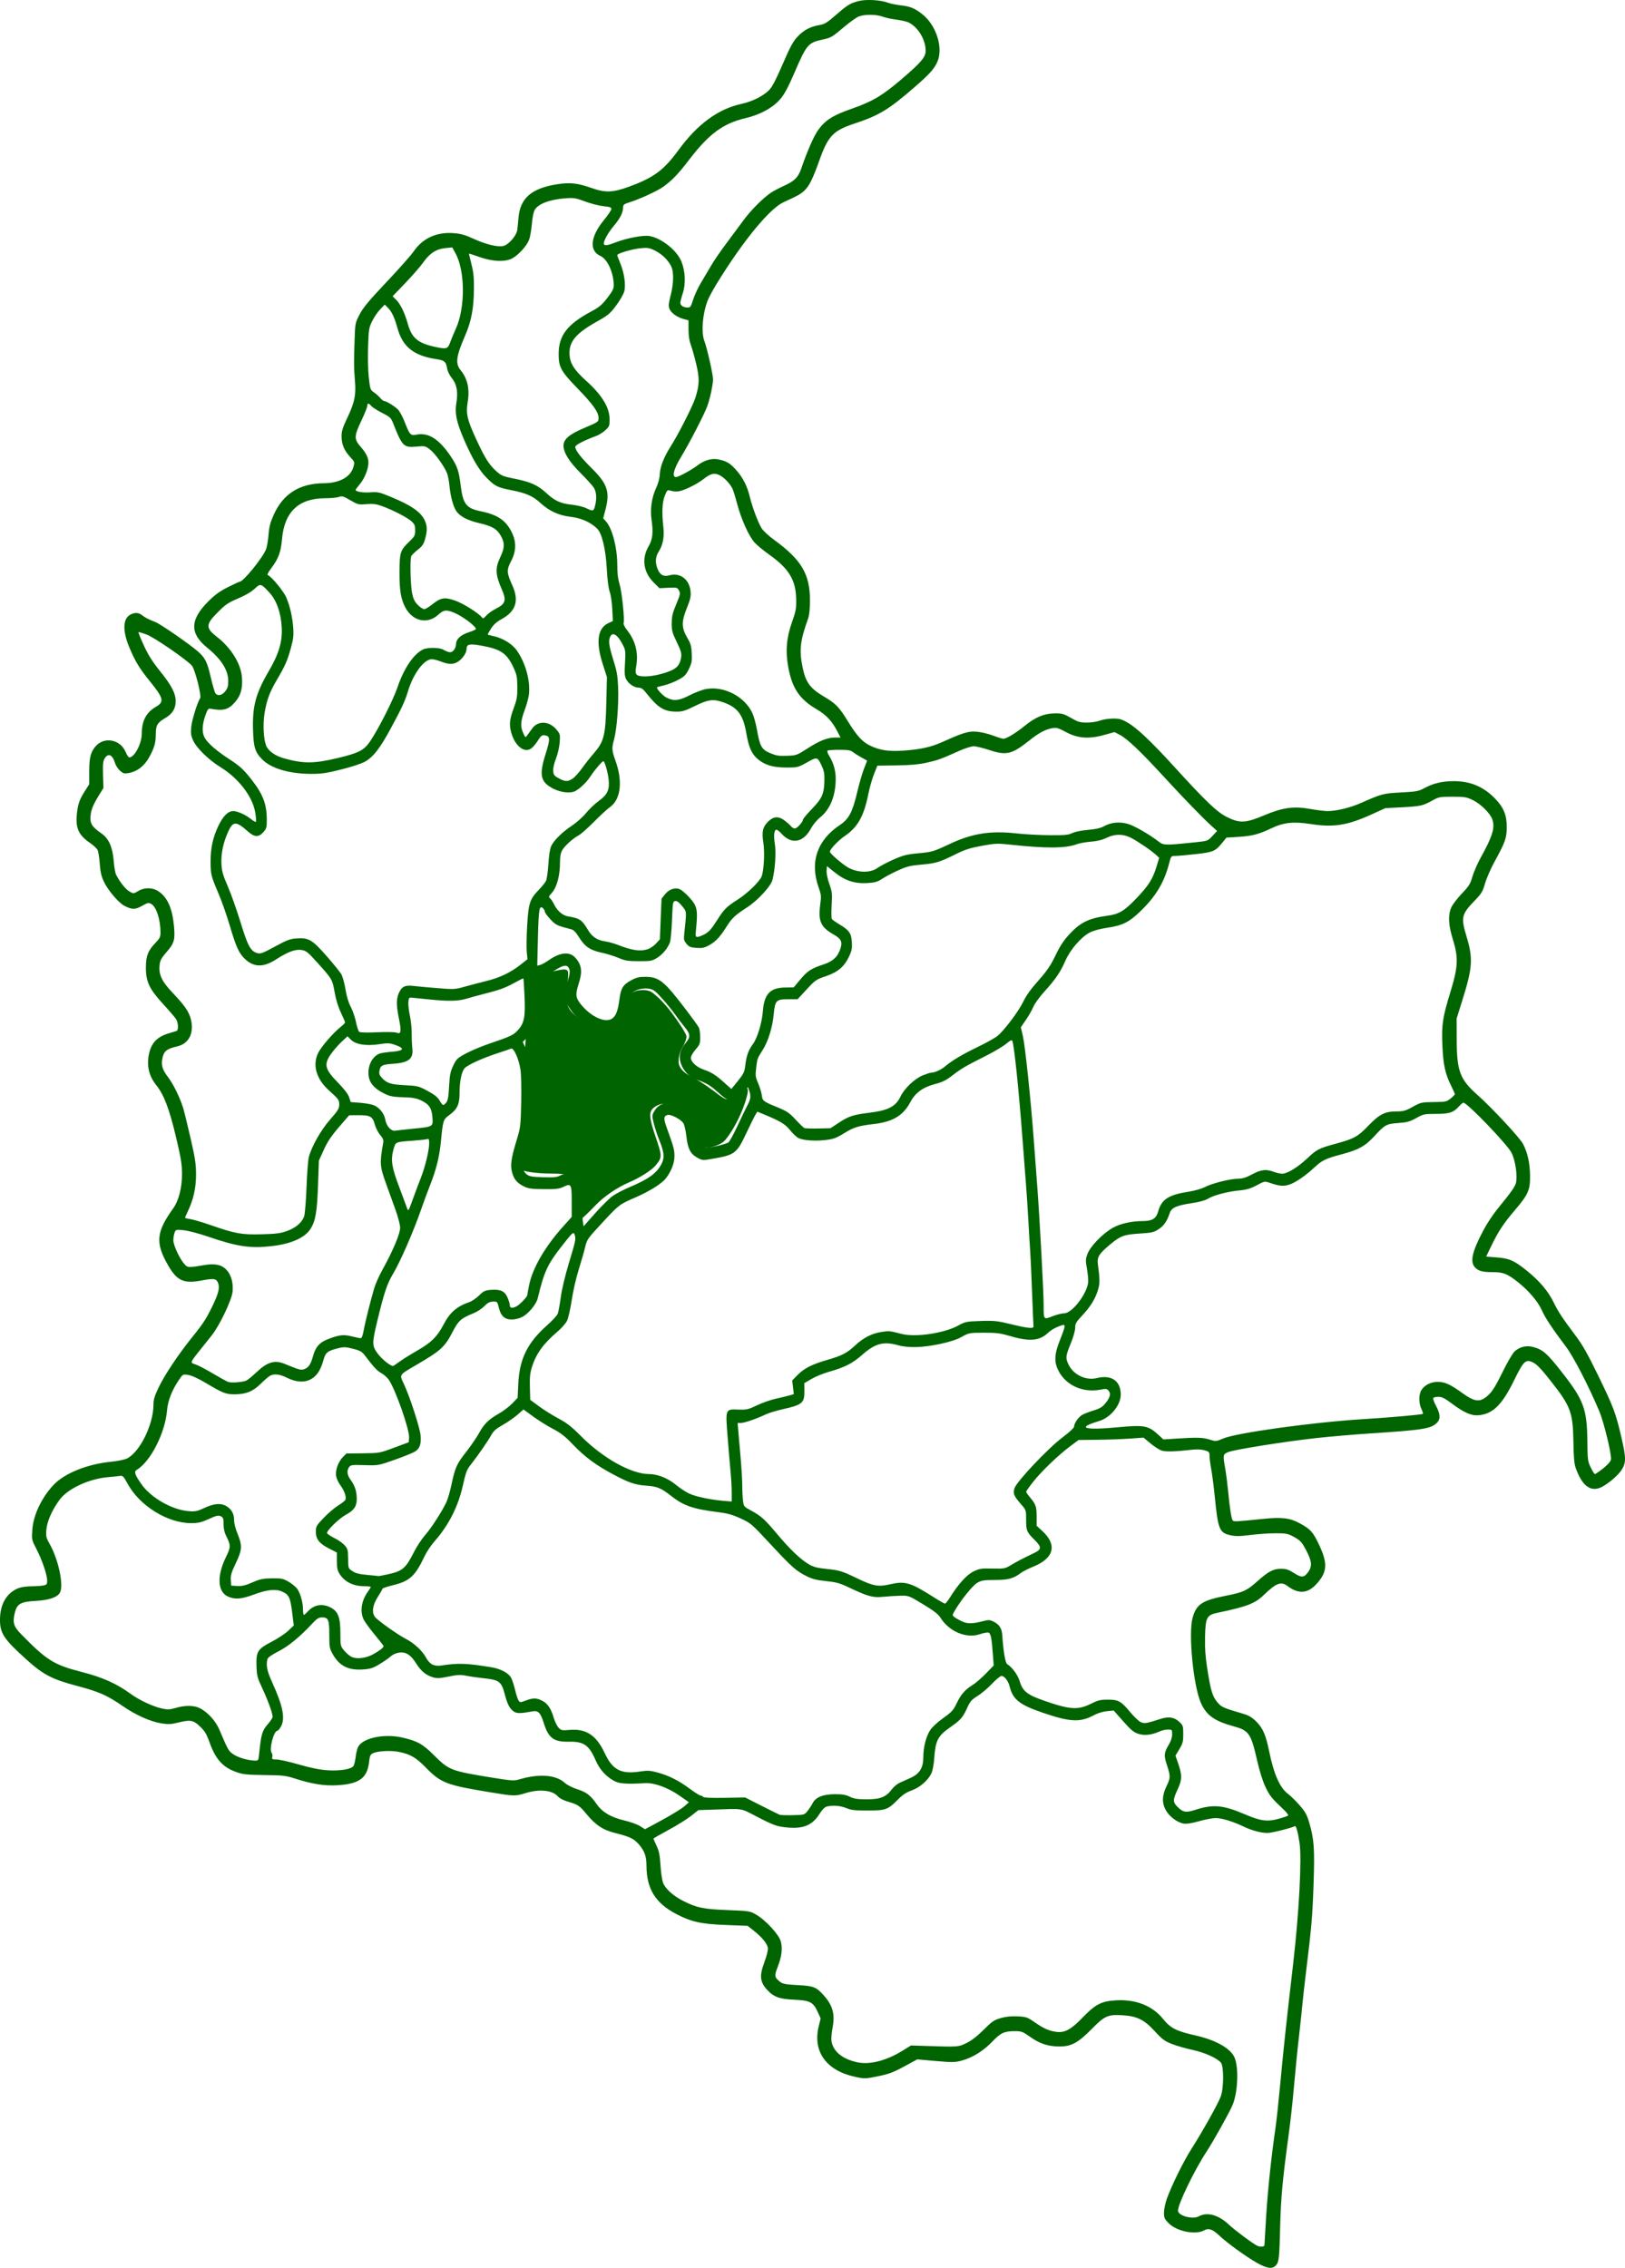 <svg width="311" height="434" viewBox="0 0 311 434" fill="none" xmlns="http://www.w3.org/2000/svg">
<path d="M240.522 433.026C238.581 431.938 234.776 429.183 233.419 427.883C232.111 426.631 231.318 426.342 230.485 426.814C228.831 427.753 225.215 427.037 223.665 425.464C222.869 424.656 222.767 424.427 222.767 423.448C222.767 422.84 223.005 421.67 223.295 420.847C224.196 418.297 226.49 413.642 228.051 411.195C230.188 407.846 233.15 402.542 233.639 401.189C234.228 399.561 234.24 395.409 233.658 394.723C232.916 393.848 230.524 392.781 228.191 392.284C226.933 392.016 225.172 391.509 224.279 391.158C222.879 390.607 222.424 390.267 220.978 388.692C218.968 386.503 217.619 385.838 214.83 385.664C212.063 385.49 211.42 385.772 209.023 388.209C206.265 391.011 204.973 391.693 202.524 391.636C200.401 391.588 198.905 391.058 196.944 389.661C195.751 388.811 195.453 388.706 194.259 388.705C192.202 388.705 191.521 389.017 189.908 390.71C188.224 392.477 186.162 393.76 184.086 394.331C182.779 394.69 182.283 394.699 179.088 394.419L175.541 394.107L173.051 395.463C170.993 396.584 170.128 396.908 168.056 397.332C165.654 397.825 165.474 397.83 163.741 397.466C158.163 396.294 155.502 392.639 156.69 387.781L157.062 386.262L156.479 384.991C155.63 383.141 155.004 382.819 152.005 382.686C149.249 382.564 148.19 382.206 147.011 381C145.432 379.384 145.282 378.212 146.304 375.467C146.673 374.477 146.975 373.347 146.975 372.958C146.975 372.12 145.926 370.785 144.215 369.445L143.073 368.551L138.932 368.391C134.166 368.206 132.313 367.797 129.436 366.294C125.427 364.2 123.736 361.459 123.726 357.036C123.722 355.253 123.372 354.263 122.299 352.996C121.366 351.894 120.53 351.487 117.812 350.811C115.393 350.21 114.022 349.306 112.214 347.123C110.889 345.523 110.615 345.346 108.503 344.722C107.817 344.52 107.063 344.123 106.826 343.839C105.784 342.591 103.31 342.319 100.583 343.151C98.606 343.754 98.457 343.751 94 343.023C85.43 341.624 84.413 341.235 81.469 338.234C79.601 336.331 78.547 335.718 76.368 335.267C74.826 334.947 72.289 335.079 71.37 335.525C70.883 335.762 70.769 336.013 70.647 337.114C70.3 340.269 68.8 341.39 64.587 341.644C62.092 341.794 59.678 341.413 56.426 340.356C54.727 339.804 54.113 339.734 50.613 339.693C47.272 339.655 46.489 339.573 45.248 339.132C42.629 338.202 41.266 336.69 40.093 333.414C39.526 331.829 39.194 331.278 38.275 330.396C36.984 329.158 36.441 329.07 33.939 329.689C32.713 329.992 32.15 330.012 30.852 329.797C28.704 329.441 25.976 328.214 23.445 326.466C20.515 324.441 18.923 323.739 14.767 322.642C9.954 321.372 8.267 320.489 4.996 317.531C0.681 313.627 -0.026 312.541 0.001 309.861C0.031 306.907 1.323 304.769 3.606 303.9C4.067 303.725 5.162 303.576 6.038 303.571C6.914 303.565 7.945 303.493 8.33 303.411C8.937 303.281 9.028 303.163 9.028 302.499C9.028 301.393 8.073 298.567 6.995 296.485C6.07 294.697 6.063 294.662 6.183 292.79C6.364 289.976 7.937 286.636 10.238 284.181C12.329 281.95 16.697 280.188 21.251 279.737C22.502 279.613 23.887 279.329 24.329 279.105C26.789 277.86 29.374 272.579 29.374 268.798C29.374 267.817 29.573 267.161 30.385 265.474C31.547 263.059 34.178 259.122 36.783 255.899C38.968 253.194 39.529 252.315 40.861 249.512C41.886 247.354 42.106 246.236 41.676 245.379C41.323 244.675 40.838 244.623 38.603 245.049C35.185 245.7 33.895 245.126 32.2 242.199C29.696 237.873 29.874 235.805 33.143 231.254C34.209 229.77 34.853 227.238 34.833 224.617C34.818 222.711 34.632 221.58 33.658 217.493C32.374 212.107 31.351 209.443 29.863 207.614C28.68 206.159 28.162 204.393 28.378 202.548C28.691 199.875 29.819 198.487 32.266 197.763C32.95 197.561 33.636 197.353 33.789 197.3C34.189 197.163 34.134 195.732 33.702 195.037C33.5 194.712 32.398 193.427 31.252 192.181C28.569 189.262 27.919 187.889 27.924 185.146C27.929 182.927 28.333 181.904 29.802 180.387C30.583 179.581 30.715 179.3 30.715 178.452C30.715 175.982 29.929 173.541 28.96 172.999C28.437 172.707 28.266 172.741 27.185 173.356C25.874 174.103 25.22 174.096 23.766 173.321C22.646 172.724 20.593 170.283 19.852 168.667C19.383 167.645 19.195 166.805 19.089 165.257C19.011 164.128 18.822 162.957 18.669 162.654C18.515 162.352 17.853 161.739 17.196 161.291C15.122 159.875 14.475 158.531 14.687 156.074C14.864 154.014 15.169 153.08 16.186 151.484L17.076 150.086L17.076 147.634C17.077 144.946 17.36 143.866 18.355 142.758C20.005 140.921 23.054 141.529 24.034 143.892C24.277 144.479 24.597 144.956 24.745 144.953C25.76 144.933 27.138 142.283 27.138 140.351C27.138 137.947 27.987 136.341 29.822 135.276C31.489 134.308 31.331 133.639 28.66 130.346C26.712 127.944 25.894 126.599 24.784 123.971C23.433 120.772 23.484 118.433 24.923 117.639C25.762 117.176 26.517 117.202 27.164 117.716C27.758 118.188 28.357 118.497 29.773 119.061C30.753 119.451 36.114 123.153 37.803 124.606C39.254 125.855 39.645 126.626 40.334 129.599C40.686 131.114 41.092 132.507 41.237 132.694C41.676 133.258 42.482 133.088 43.104 132.3C43.564 131.716 43.682 131.312 43.682 130.323C43.682 128.24 42.354 126.14 39.646 123.944C36.285 121.219 36.343 118.613 39.843 115.113C41.15 113.806 42.05 113.151 43.623 112.364C44.758 111.795 45.767 111.33 45.864 111.33C46.563 111.33 50.292 106.736 50.927 105.091C51.096 104.653 51.307 103.407 51.395 102.322C51.524 100.736 51.725 99.975 52.418 98.445C54.221 94.468 57.369 92.508 62.007 92.476C64.975 92.455 67.099 91.285 67.635 89.376C67.902 88.425 67.896 88.406 66.983 87.412C65.85 86.177 65.369 84.998 65.369 83.455C65.369 82.514 65.594 81.803 66.483 79.93C67.888 76.968 68.164 75.608 67.927 72.813C67.72 70.377 67.713 69.318 67.868 64.916C67.978 61.83 67.99 61.768 68.836 60.146C69.507 58.859 70.621 57.521 73.978 53.971C76.335 51.479 78.674 48.84 79.175 48.107C80.879 45.614 83.508 44.395 86.709 44.611C88.152 44.708 88.931 44.924 90.633 45.696C93.034 46.786 95.164 47.305 96.301 47.078C97.299 46.878 98.834 45.143 98.992 44.035C99.054 43.597 99.162 42.542 99.231 41.691C99.542 37.876 101.771 35.983 106.843 35.228C109.15 34.885 110.597 35.056 113.215 35.98C115.85 36.911 117.284 36.861 120.369 35.732C125.144 33.984 127.021 32.592 129.885 28.68C133.506 23.734 137.438 20.857 141.916 19.877C144.011 19.419 146.11 18.365 147.221 17.214C147.791 16.623 148.543 15.182 149.792 12.28C151.212 8.983 151.765 7.957 152.615 7.041C153.75 5.818 155.008 5.124 156.599 4.842C157.889 4.614 158.155 4.454 160.22 2.661C162.241 0.907 162.761 0.599 164.392 0.189C165.794 -0.162 168.537 -0.006 169.891 0.504C170.383 0.688 171.49 0.919 172.35 1.015C174.201 1.223 175.046 1.566 176.482 2.691C179.163 4.79 180.556 9.1 179.418 11.773C178.817 13.183 177.905 14.194 174.851 16.836C170.024 21.011 168.227 22.091 163.492 23.662C159.445 25.005 158.476 26.025 156.815 30.691C155.558 34.224 154.869 35.612 153.943 36.479C153.21 37.165 152.625 37.491 149.975 38.689C147.356 39.872 142.375 45.893 137.467 53.806C136.791 54.895 135.98 56.33 135.664 56.994C134.537 59.367 134.108 63.484 134.804 65.248C135.286 66.468 136.467 71.684 136.463 72.568C136.457 73.609 135.912 76.179 135.374 77.702C134.855 79.169 131.95 84.802 130.391 87.361C128.933 89.755 128.538 91.297 129.381 91.296C129.853 91.296 132.329 89.951 133.475 89.073C134.869 88.005 136.314 87.627 137.719 87.963C139.186 88.314 139.807 88.711 140.982 90.052C142.212 91.454 143.007 93.043 143.506 95.099C143.976 97.034 145.036 99.876 145.715 101.025C146.03 101.556 147.046 102.506 148.201 103.348C153.406 107.141 155.034 109.915 155.013 114.96C155.007 116.567 154.885 117.741 154.661 118.366C153.152 122.564 152.939 124.349 153.568 127.538C154.17 130.59 155.012 131.741 157.861 133.409C159.921 134.614 160.653 135.383 162.29 138.061C163.969 140.808 165.047 141.985 166.538 142.697C168.398 143.585 170.055 143.839 172.789 143.655C176.184 143.426 178.171 142.985 180.46 141.954C184.401 140.18 185.41 139.883 186.995 140.029C187.794 140.103 189.175 140.437 190.065 140.772C190.954 141.107 191.837 141.381 192.028 141.381C192.611 141.381 194.399 140.299 196.101 138.916C198.18 137.228 199.819 136.546 201.862 136.52C203.263 136.502 203.589 136.594 204.97 137.39C206.316 138.167 206.705 138.281 208.016 138.281C208.843 138.281 209.96 138.112 210.498 137.906C211.036 137.7 212.14 137.524 212.952 137.515C214.201 137.502 214.634 137.617 215.773 138.264C217.553 139.276 220.308 141.877 224.656 146.649C230.809 153.403 232.906 155.407 234.824 156.363C237.253 157.574 238.397 157.525 241.878 156.056C245.478 154.537 247.587 154.242 250.77 154.813C252.03 155.039 253.53 155.222 254.104 155.219C255.82 155.21 258.427 154.573 260.5 153.656C264.45 151.907 264.724 151.835 268.153 151.654C271.052 151.5 271.518 151.414 272.564 150.842C274.262 149.913 276.032 149.49 278.22 149.49C281.387 149.49 283.87 150.523 286.061 152.752C287.772 154.493 288.377 155.952 288.368 158.315C288.36 160.378 288.076 161.183 286.049 164.873C285.329 166.185 284.506 168.063 284.22 169.047C283.758 170.639 283.542 171 282.253 172.335C279.697 174.982 279.568 175.54 280.664 179.192C281.935 183.426 281.831 185.129 279.929 191.227L278.775 194.924L278.79 198.979C278.813 205 279.396 206.548 282.772 209.547C285.54 212.007 290.835 217.696 291.471 218.893C292.346 220.543 292.798 222.56 292.829 224.958C292.866 227.724 292.489 228.586 289.93 231.585C287.746 234.145 286.769 235.627 285.404 238.45L284.424 240.477L286.43 240.63C288.86 240.816 289.793 241.227 292.214 243.178C294.618 245.114 296.261 247.046 297.302 249.159C298.255 251.093 299 252.226 301.519 255.571C302.856 257.346 303.835 259.072 305.822 263.152C308.822 269.317 309.211 270.349 310.309 275.063C311.228 279.01 311.23 279.944 310.319 281.346C309.691 282.312 307.98 283.795 306.672 284.506C304.524 285.674 302.792 284.451 301.557 280.895C301.282 280.104 301.172 278.847 301.127 276.014C301.036 270.277 300.619 269.147 296.814 264.317C294.986 261.996 294.124 261.09 293.42 260.752C291.977 260.057 291.616 260.397 289.747 264.208C287.46 268.871 285.706 270.59 282.985 270.837C281.584 270.964 280.185 270.346 277.758 268.527C276.496 267.582 275.941 267.308 275.285 267.308C274.82 267.308 274.376 267.417 274.299 267.55C274.222 267.683 274.468 268.366 274.845 269.069C275.668 270.604 275.721 271.566 275.021 272.267C273.861 273.429 272.432 273.656 261.964 274.339C259.114 274.525 254.687 274.905 252.127 275.183C246.045 275.842 236.073 277.43 235.007 277.909C234.045 278.341 234.035 278.402 234.49 281.055C234.667 282.086 234.921 284.064 235.054 285.45C235.38 288.838 235.679 290.718 235.936 290.992C236.154 291.225 236.593 291.2 241.807 290.665C245.329 290.303 246.912 290.5 248.787 291.534C250.851 292.672 251.305 293.184 252.493 295.716C254.161 299.27 254.016 300.935 251.84 303.257C250.23 304.974 248.445 305.064 246.427 303.531C245.179 302.583 244.262 302.929 241.847 305.257C240.17 306.874 238.622 307.468 233.074 308.628C230.945 309.073 230.723 309.487 230.63 313.203C230.576 315.378 230.68 316.928 231.033 319.209C231.697 323.499 232.037 324.644 232.976 325.753C233.793 326.717 234.01 326.813 238.049 328.006C239.003 328.287 239.648 328.681 240.429 329.46C241.699 330.728 242.262 332.022 242.893 335.127C243.787 339.532 244.948 342.148 246.523 343.313C246.992 343.659 247.971 344.622 248.699 345.451C249.815 346.724 250.108 347.252 250.575 348.83C251.499 351.951 251.629 353.837 251.392 360.681C251.178 366.843 251.019 368.693 249.955 377.375C249.65 379.868 249.336 382.658 249.257 383.576C249.179 384.495 248.925 386.909 248.692 388.943C248.26 392.723 248.038 394.943 247.466 401.22C247.287 403.185 246.891 406.619 246.587 408.852C245.484 416.946 245.14 420.64 245.012 425.791C244.854 432.16 244.782 432.854 244.212 433.507C243.533 434.285 242.535 434.155 240.522 433.026ZM241.996 429.666C241.999 429.502 242.148 426.953 242.331 424.002C242.638 419.057 243.337 412.473 244.116 407.188C244.29 406.007 244.689 402.304 245.003 398.96C245.68 391.742 246.166 387.213 247.502 375.706C248.618 366.088 249.163 355.731 248.713 352.693C248.394 350.545 248.045 349.314 247.8 349.476C247.336 349.782 243.389 350.774 242.62 350.778C241.364 350.784 239.614 350.323 238.04 349.57C235.953 348.572 233.814 347.92 232.636 347.925C232.065 347.928 230.642 348.199 229.474 348.529C228.069 348.925 227.072 349.079 226.529 348.983C225.28 348.764 223.78 347.626 223.094 346.378C222.343 345.01 222.404 343.556 223.291 341.748C224.021 340.259 224.025 339.887 223.335 337.785C222.718 335.907 222.761 335.444 223.698 333.868C224.108 333.179 224.332 332.481 224.332 331.895C224.332 331.015 224.308 330.987 223.542 330.987C223.108 330.987 222.419 331.136 222.012 331.317C220.424 332.025 219.074 332.189 217.896 331.815C216.976 331.524 216.479 331.115 214.964 329.405L213.14 327.345L211.847 327.47C211.1 327.542 210.066 327.859 209.399 328.219C206.734 329.66 204.805 329.568 199.515 327.75C195.121 326.24 193.857 325.236 193.232 322.759C192.954 321.657 192.236 320.732 191.66 320.732C191.44 320.732 190.628 321.403 189.854 322.224C189.081 323.045 187.844 324.091 187.107 324.549C185.947 325.269 185.674 325.583 185.094 326.853C184.232 328.743 183.905 329.111 181.715 330.652C179.499 332.212 179.031 333.135 178.806 336.391C178.719 337.647 178.499 338.842 178.263 339.346C177.622 340.711 176.069 342.062 174.486 342.632C173.423 343.015 172.746 343.472 171.768 344.467C169.95 346.317 169.457 346.49 165.994 346.49C163.616 346.49 162.883 346.403 161.954 346.013C160.832 345.541 159.235 345.43 158.153 345.748C157.832 345.843 157.298 346.395 156.895 347.049C155.533 349.26 153.824 350.009 150.762 349.737C148.689 349.553 148.126 349.351 144.627 347.541C141.653 346.003 142.345 346.107 136.463 346.311L133.665 346.408L132.215 347.549C131.418 348.176 129.483 349.376 127.915 350.215C126.347 351.054 125.064 351.797 125.064 351.866C125.064 351.935 125.33 352.551 125.656 353.235C126.132 354.236 126.279 354.97 126.408 356.984C126.497 358.361 126.72 359.87 126.905 360.337C127.365 361.497 128.882 362.85 130.802 363.81C133.396 365.108 134.611 365.356 139.261 365.539C143.409 365.702 143.538 365.722 144.729 366.413C146.564 367.477 149.113 370.261 149.441 371.559C149.789 372.933 149.606 374.415 148.845 376.392C148.167 378.152 148.206 378.4 149.292 379.265C149.794 379.665 150.371 379.773 152.629 379.891C155.711 380.051 156.205 380.243 157.626 381.828C159.381 383.786 159.843 385.463 159.34 388.054C159.157 389 159.062 390.138 159.13 390.584C159.436 392.596 161.231 394.067 164.118 394.671C166.472 395.164 169.642 394.352 172.679 392.477L174.349 391.447L177.151 391.538C183.475 391.742 183.403 391.747 184.983 390.974C185.956 390.498 187.036 389.663 188.252 388.445C189.848 386.847 190.243 386.577 191.519 386.208C192.515 385.92 193.528 385.816 194.744 385.875C196.386 385.955 196.625 386.036 197.96 386.963C199.759 388.212 200.697 388.634 202.128 388.836C203.757 389.067 204.982 388.405 207.199 386.1C209.643 383.558 210.782 382.969 213.565 382.807C217.371 382.585 220.541 383.835 222.594 386.367C224.045 388.157 225.106 388.697 228.81 389.531C232.753 390.419 235.614 392.06 236.308 393.834C237.107 395.872 236.882 400.547 235.872 402.895C235.237 404.372 232.21 409.791 230.942 411.719C228.604 415.277 225.45 421.785 225.45 423.052C225.45 424.028 228.249 424.797 229.429 424.146C231.048 423.253 233.22 423.861 235.227 425.769C236.29 426.78 240.016 429.544 240.653 429.795C241.269 430.037 241.994 429.968 241.996 429.666ZM126.828 348.237C128.664 347.231 130.544 346.068 131.006 345.654L131.847 344.901L130.077 343.66C127.869 342.113 125.234 341.146 123.499 341.246C119.856 341.455 118.484 341.354 117.508 340.807C115.887 339.897 114.76 338.628 113.977 336.831C112.722 333.951 111.715 333.256 108.885 333.315C105.968 333.376 104.97 332.631 104.059 329.711C103.447 327.75 103.004 327.303 101.878 327.515C99.689 327.926 98.894 327.933 98.344 327.549C97.528 326.979 97.106 326.162 96.577 324.13C95.98 321.837 95.501 321.475 92.687 321.184C91.619 321.074 90.101 320.858 89.314 320.705C88.106 320.469 87.567 320.492 85.849 320.848C84.21 321.188 83.636 321.217 82.898 321.001C81.555 320.608 80.565 319.804 79.68 318.386C78.628 316.702 77.718 316.105 76.437 316.259C75.823 316.333 75.19 316.612 74.758 317C74.376 317.343 73.4 318.019 72.588 318.504C71.324 319.258 70.859 319.4 69.355 319.493C66.596 319.663 64.896 318.766 63.632 316.474C63.071 315.455 63.022 315.162 63.022 312.839C63.022 309.952 62.842 309.523 61.634 309.523C60.997 309.523 60.652 309.745 59.692 310.775C57.337 313.302 55.196 315.053 53.252 316.044C51.977 316.694 51.266 317.199 51.187 317.512C50.887 318.702 51.1 319.78 52.048 321.857C54.166 326.5 54.638 328.889 53.746 330.451C53.502 330.877 53.203 331.226 53.081 331.226C52.392 331.226 51.469 334.776 51.987 335.44C52.121 335.613 52.178 335.97 52.114 336.233C52.011 336.655 52.107 336.712 52.926 336.713C53.437 336.713 55.364 337.149 57.209 337.679C59.486 338.333 61.245 338.686 62.687 338.78C65.015 338.932 67.166 338.588 67.631 337.99C67.788 337.789 67.986 336.989 68.072 336.211C68.158 335.434 68.391 334.532 68.591 334.208C69.61 332.548 73.603 331.746 76.995 332.52C79.853 333.172 80.899 333.752 83.021 335.866C85.955 338.788 86.241 338.898 94.29 340.204C97.838 340.78 98.396 340.817 99.32 340.541C103.175 339.388 106.424 339.638 108.131 341.217C108.532 341.588 109.571 342.116 110.461 342.401C112.241 342.972 113.039 343.581 114.189 345.248C115.259 346.798 116.9 347.77 119.483 348.384C120.655 348.663 122.013 349.152 122.501 349.471C122.988 349.791 123.411 350.056 123.439 350.06C123.467 350.064 124.992 349.244 126.828 348.237ZM244.96 348C245.727 347.781 246.433 347.53 246.53 347.442C246.627 347.355 246.225 346.827 245.636 346.271C243.346 344.107 242.973 343.639 242.163 341.914C241.654 340.831 241.053 338.924 240.629 337.05C239.432 331.762 239.037 331.171 236.181 330.393C232.43 329.37 230.891 328.277 229.827 325.877C228.393 322.644 227.415 312.65 228.237 309.632C228.951 307.013 230.04 306.287 234.616 305.381C237.904 304.73 238.618 304.408 240.499 302.729C242.756 300.714 243.677 300.221 245.185 300.221C246.152 300.221 246.626 300.379 247.664 301.046C249.131 301.988 249.609 301.934 250.434 300.734C251.162 299.675 251.052 298.705 249.972 296.667C249.14 295.096 248.891 294.82 247.708 294.163C246.48 293.48 246.21 293.424 244.131 293.424C242.894 293.424 240.726 293.572 239.311 293.753C237.263 294.015 236.48 294.023 235.459 293.796C233.379 293.333 233.11 292.673 232.499 286.507C232.303 284.54 231.996 282.14 231.815 281.175C231.634 280.21 231.486 279.061 231.486 278.621C231.486 277.881 231.414 277.8 230.536 277.546C229.976 277.385 229.035 277.335 228.244 277.426C224.961 277.803 223.034 277.855 222.272 277.586C221.839 277.434 220.892 276.817 220.169 276.215L218.854 275.122L216.283 275.307C214.869 275.409 212.072 275.512 210.067 275.535L206.421 275.576L204.813 276.774C202.561 278.452 199.315 281.571 197.727 283.583C196.989 284.519 196.385 285.371 196.385 285.478C196.385 285.584 196.722 286.074 197.135 286.566C198.247 287.892 198.397 288.331 198.397 290.248L198.397 291.993L199.482 292.989C202.353 295.627 201.741 298.17 197.85 299.771C196.86 300.178 195.781 300.716 195.452 300.966C193.971 302.091 193.016 302.357 190.439 302.362C188.296 302.367 187.834 302.44 187.035 302.904C186.15 303.418 183.931 306.166 182.738 308.226C182.235 309.095 182.233 309.119 182.653 309.461C182.889 309.652 183.535 310.021 184.088 310.28C185.165 310.784 186.129 310.771 188.231 310.221C189.217 309.963 189.459 309.98 190.204 310.357C191.265 310.894 191.741 311.652 191.823 312.936C192.022 316.037 192.396 318.238 192.761 318.466C193.718 319.064 194.796 320.537 195.15 321.73C195.72 323.647 196.576 324.332 199.812 325.461C204.828 327.209 206.329 327.297 208.905 325.997C210.114 325.387 210.632 325.264 211.99 325.264C214.044 325.263 214.538 325.535 216.275 327.619C217.032 328.528 217.954 329.406 218.325 329.57C219.033 329.882 219.399 329.822 222.126 328.945C223.69 328.441 224.765 328.621 225.739 329.55C226.414 330.193 226.456 330.329 226.456 331.868C226.456 333.314 226.37 333.646 225.71 334.742L224.965 335.981L225.41 337.25C226.28 339.728 226.269 340.528 225.342 342.529C224.403 344.558 224.428 344.919 225.58 345.998C226.465 346.827 227.086 346.901 228.712 346.371C232.156 345.248 234.039 345.412 238.214 347.195C241.353 348.536 242.572 348.682 244.96 348ZM154.539 346.587C154.867 346.182 155.309 345.506 155.522 345.085C156.101 343.941 157.498 343.373 159.77 343.359C161.181 343.35 161.857 343.464 162.625 343.84C163.424 344.231 164.089 344.334 165.852 344.338C168.458 344.344 169.583 343.904 170.656 342.459C171.021 341.968 171.702 341.391 172.17 341.178C172.638 340.964 173.561 340.551 174.222 340.259C175.987 339.479 176.71 338.321 176.71 336.274C176.71 334.366 177.213 332.377 178.015 331.107C178.366 330.551 179.403 329.591 180.5 328.805C182.17 327.61 182.464 327.286 183.103 325.943C183.905 324.255 184.691 323.359 186.185 322.431C186.739 322.087 187.864 321.114 188.685 320.268L190.176 318.732L190.041 316.81C189.804 313.458 189.613 312.519 189.147 312.424C188.916 312.377 188.177 312.523 187.504 312.748C184.903 313.621 181.599 312.211 179.948 309.523C179.581 308.926 178.65 308.212 176.68 307.018C173.958 305.369 173.906 305.349 172.355 305.377C171.492 305.393 169.979 305.486 168.993 305.584C167.01 305.78 166.137 305.535 162.228 303.683C160.723 302.97 159.953 302.764 158.092 302.579C156.333 302.404 155.478 302.189 154.387 301.646C152.37 300.643 151.572 299.934 147.422 295.469C143.82 291.594 143.686 291.479 141.724 290.58C140.132 289.852 139.203 289.597 137.251 289.355C132.644 288.783 130.807 288.14 128.436 286.27C126.556 284.787 125.772 284.461 123.737 284.319C121.563 284.167 120.367 283.762 117.373 282.167C114.064 280.405 111.914 278.811 109.646 276.439C108.154 274.879 107.322 274.227 105.837 273.453C104.791 272.909 103.094 271.85 102.064 271.1L100.192 269.736L99.008 270.765C98.356 271.331 97.094 272.203 96.202 272.703C94.929 273.417 94.457 273.835 94.005 274.656C93.364 275.817 91.434 278.601 90.099 280.291C89.343 281.248 89.145 281.767 88.594 284.245C87.687 288.32 85.859 291.921 83.139 294.989C82.493 295.718 81.637 297.006 81.238 297.851C79.467 301.602 78.421 302.569 75.302 303.338C74.143 303.624 73.195 303.937 73.195 304.034C73.195 304.132 72.792 304.843 72.301 305.615C71.287 307.207 71.103 308.617 71.797 309.478C72.344 310.155 76.18 312.87 77.693 313.65C79.274 314.464 80.809 315.895 81.549 317.242C82.257 318.53 83.098 318.945 84.545 318.722C87.709 318.235 89.343 318.295 94.072 319.072C95.79 319.354 97.284 320.143 97.794 321.038C98.019 321.433 98.37 322.484 98.575 323.375C98.779 324.265 99.079 325.186 99.241 325.422C99.522 325.832 99.582 325.833 100.617 325.437C102.024 324.899 102.747 324.916 103.842 325.512C104.859 326.065 105.451 326.968 105.997 328.798C106.205 329.495 106.613 330.32 106.904 330.631C107.388 331.146 107.565 331.184 108.939 331.061C112.166 330.773 114.118 332.05 115.737 335.508C117.252 338.744 118.873 339.577 122.555 339.011C123.946 338.798 124.438 338.826 125.803 339.197C128.02 339.799 129.928 340.757 132.006 342.311C132.976 343.035 133.917 343.628 134.099 343.628C134.28 343.628 134.492 343.739 134.57 343.874C134.661 344.031 136.129 344.095 138.664 344.053L142.615 343.986L145.745 345.576C147.467 346.45 149.026 347.224 149.21 347.297C149.395 347.369 150.535 347.405 151.744 347.376C153.899 347.326 153.955 347.31 154.539 346.587ZM49.6 335.579C49.963 331.949 50.184 331.186 51.206 330.019C51.741 329.41 52.178 328.751 52.178 328.555C52.178 327.881 51.273 325.375 50.218 323.131C49.239 321.046 49.155 320.728 49.093 318.838C49.002 316.037 49.284 315.587 52.022 314.166C53.171 313.57 54.586 312.63 55.168 312.077L56.225 311.073L55.905 308.499C55.557 305.707 55.301 305.174 54.03 304.6C52.798 304.044 51.141 304.202 48.711 305.108C46.239 306.029 45.035 306.137 43.681 305.559C41.642 304.688 41.455 301.651 43.219 298.036C44.195 296.035 44.198 295.756 43.267 293.904C42.951 293.277 42.788 292.526 42.788 291.693C42.788 290.591 42.72 290.399 42.247 290.169C41.794 289.949 41.416 290.036 39.955 290.697C38.49 291.359 37.932 291.487 36.528 291.484C32.058 291.472 26.735 288.168 24.444 283.983C23.636 282.508 23.489 282.358 22.94 282.449C22.605 282.504 21.627 282.607 20.766 282.677C17.056 282.981 12.978 284.871 11.397 287.02C9.968 288.963 9.008 291.141 8.872 292.749C8.764 294.029 8.818 294.253 9.559 295.577C11.181 298.478 12.207 303.319 11.498 304.733C11.03 305.665 9.438 306.225 6.854 306.366C3.93 306.525 3.246 306.92 2.819 308.696C2.379 310.522 2.608 311.268 4.066 312.758C8.993 317.792 10.293 318.597 15.765 320.003C19.649 321 22.332 322.205 24.988 324.145C26.676 325.378 29.294 326.598 31.067 326.978C32.087 327.196 32.538 327.173 33.63 326.849C35.48 326.301 37.227 326.34 38.357 326.955C39.854 327.77 41.288 329.377 41.992 331.032C43.662 334.952 43.727 335.066 44.622 335.698C45.515 336.329 47.404 336.892 48.753 336.93C49.456 336.95 49.465 336.936 49.6 335.579ZM71.43 316.574C72.638 315.907 73.418 315.3 73.418 315.027C73.418 314.946 72.659 313.97 71.731 312.857C70.804 311.745 69.848 310.436 69.607 309.949C68.857 308.43 69.157 306.35 70.374 304.649C70.695 304.199 70.959 303.77 70.959 303.695C70.959 303.621 70.431 303.56 69.785 303.559C67.613 303.556 65.962 302.743 64.984 301.194C64.577 300.551 64.475 300.06 64.475 298.75V297.11L63.015 296.367C61.111 295.396 60.451 294.565 60.451 293.136C60.451 292.11 60.534 291.963 61.972 290.456C62.809 289.579 64.057 288.518 64.744 288.098C65.432 287.678 66.05 287.182 66.118 286.994C66.316 286.443 65.895 285.251 65.147 284.243C64.763 283.726 64.392 282.923 64.321 282.459C64.154 281.36 64.727 279.76 65.612 278.856L66.294 278.16L69.465 278.124C72.595 278.089 72.671 278.075 75.43 277.047L78.225 276.005L78.293 275.134C78.41 273.641 75.658 265.804 74.393 264.027C74.088 263.599 73.461 263.044 72.999 262.792C72.197 262.356 71.505 261.618 69.906 259.493C69.285 258.668 68.975 258.484 67.585 258.121C66.264 257.776 65.788 257.749 64.897 257.968C62.697 258.51 62.318 258.794 61.928 260.191C61.371 262.186 60.68 263.27 59.556 263.913C58.29 264.636 56.664 264.541 54.861 263.637C53.536 262.972 52.438 262.853 51.661 263.29C51.392 263.441 50.592 264.135 49.882 264.832C48.388 266.3 47.055 266.831 44.864 266.831C43.223 266.831 42.632 266.598 39.435 264.691C37.98 263.823 36.69 263.229 36.043 263.129C35.008 262.968 34.993 262.976 34.289 264.005C32.932 265.989 32.131 268.017 31.976 269.862C31.609 274.232 28.818 279.714 26.15 281.307C25.611 281.629 25.797 282.197 27.02 283.969C28.839 286.605 32.891 288.936 36.094 289.191C37.383 289.294 37.752 289.218 39.15 288.564C40.903 287.743 42.219 287.616 43.227 288.172C44.264 288.745 44.8 289.658 44.8 290.852C44.8 291.51 45.056 292.533 45.471 293.543C46.399 295.798 46.35 296.597 45.126 299.156C44.287 300.91 44.121 301.469 44.175 302.361L44.242 303.441L45.406 303.513C46.306 303.568 46.965 303.412 48.312 302.826C49.8 302.179 50.348 302.065 52.067 302.047C53.889 302.028 54.191 302.091 55.269 302.721C55.924 303.104 56.665 303.725 56.917 304.102C57.519 305.004 57.992 306.722 57.992 308.01C57.992 308.58 58.067 309.044 58.159 309.041C58.251 309.038 58.578 308.754 58.886 308.409C60.052 307.097 61.682 306.807 63.273 307.629C64.713 308.372 65.146 309.515 65.146 312.571C65.146 314.959 65.156 315.003 65.868 315.869C66.266 316.352 66.894 316.894 67.266 317.074C68.269 317.56 70.026 317.349 71.43 316.574ZM181.773 305.762C183.393 303.161 184.997 301.38 186.292 300.745C187.429 300.187 187.788 300.131 189.918 300.178C192.178 300.228 192.336 300.199 193.495 299.508C194.699 298.791 195.64 298.3 197.894 297.214C199.387 296.495 199.397 296.084 197.956 294.646C196.486 293.179 196.385 292.932 196.385 290.806C196.385 288.995 196.382 288.989 195.41 287.869C194.019 286.267 193.842 285.832 194.159 284.805C194.551 283.538 200.643 277.094 203.372 275.059C204.575 274.162 205.552 273.264 205.552 273.054C205.555 272.386 206.403 271.16 207.15 270.748C207.548 270.528 208.534 270.151 209.34 269.909C210.476 269.568 210.97 269.269 211.539 268.578C212.46 267.461 212.653 266.713 212.167 266.14C211.848 265.763 211.646 265.736 210.632 265.936C207.017 266.646 203.544 264.893 202.306 261.732C201.737 260.28 201.886 258.883 202.869 256.428C203.918 253.809 203.978 253.373 203.26 253.607C202.069 253.995 201.203 254.474 200.499 255.134C198.875 256.654 196.899 256.77 192.919 255.576C191.484 255.145 190.571 255.041 188.297 255.046C185.538 255.052 185.428 255.073 184.075 255.83C183.116 256.366 181.811 256.793 179.865 257.206C176.572 257.905 173.836 257.984 171.871 257.436C169.086 256.659 167.474 257.093 165.006 259.281C163.167 260.912 161.702 261.657 158.601 262.538C157.555 262.836 156.077 263.442 155.315 263.886L153.931 264.693L153.95 266.111C153.982 268.504 153.595 268.836 149.775 269.694C148.549 269.97 147.09 270.415 146.533 270.684C144.863 271.491 142.466 272.317 141.797 272.317H141.169L141.283 273.688C141.347 274.442 141.546 276.723 141.726 278.756C141.907 280.789 142.055 283.27 142.055 284.268C142.056 285.266 142.121 286.587 142.2 287.204C142.34 288.291 142.384 288.346 143.709 289.059C145.654 290.107 146.34 290.722 148.705 293.543C151.162 296.475 153.238 298.457 154.808 299.368C155.677 299.873 156.42 300.069 158.097 300.239C160.639 300.495 161.133 300.645 164.016 302.036C167.119 303.534 168.079 303.712 170.296 303.201C173.234 302.524 174.234 302.817 178.722 305.674C179.768 306.339 180.723 306.885 180.846 306.887C180.969 306.89 181.386 306.383 181.773 305.762ZM74.258 301.274C77.047 300.66 77.651 300.141 79.234 297.001C79.763 295.952 80.725 294.494 81.372 293.76C82.546 292.429 84.587 289.266 85.437 287.461C85.684 286.937 86.107 285.488 86.376 284.242C87.122 280.787 87.371 280.224 89.171 277.916C90.089 276.738 91.2 275.121 91.64 274.322C92.651 272.485 93.478 271.664 95.44 270.545C96.301 270.054 97.47 269.171 98.037 268.581L99.069 267.509L99.191 264.845C99.409 260.062 100.953 256.933 104.741 253.59C105.725 252.721 106.633 251.723 106.758 251.372C106.884 251.02 107.14 249.606 107.327 248.229C107.531 246.737 108.149 244.133 108.857 241.789C110.187 237.382 110.241 237.123 109.997 236.351C109.774 235.645 109.615 235.781 107.492 238.497C104.769 241.98 104.123 243.387 102.912 248.467C102.643 249.598 101.13 251.415 99.953 252.023C99.4 252.309 98.546 252.521 97.954 252.521C96.591 252.521 95.852 251.848 95.467 250.256C95.184 249.083 95.165 249.064 94.343 249.092C93.708 249.114 93.308 249.326 92.685 249.971C92.233 250.438 91.31 251.043 90.634 251.315C88.261 252.268 87.733 252.731 86.672 254.787C85.121 257.796 84.44 258.422 79.678 261.211C76.29 263.196 76.42 262.993 77.314 264.891C78.431 267.266 80.347 273.171 80.49 274.683C80.644 276.319 80.349 277.187 79.44 277.777C79.056 278.026 77.319 278.732 75.578 279.347C72.423 280.46 72.403 280.464 69.767 280.385C67.359 280.314 67.094 280.348 66.805 280.769C66.319 281.479 66.423 282.274 67.13 283.242C67.935 284.343 68.276 285.424 68.276 286.869C68.276 288.277 67.746 289.045 66.198 289.882C64.863 290.604 62.444 292.975 62.6 293.409C62.66 293.574 63.289 293.995 64 294.345C64.711 294.695 65.586 295.309 65.946 295.709C66.528 296.359 66.602 296.611 66.62 298.031C66.649 300.216 66.617 300.121 67.501 300.703C68.08 301.085 68.838 301.271 70.351 301.404C71.485 301.503 72.442 301.599 72.478 301.618C72.513 301.637 73.314 301.482 74.258 301.274ZM140.04 285.613C140.037 284.662 139.942 282.918 139.826 281.738C139.711 280.557 139.458 277.564 139.264 275.087C138.83 269.543 138.78 269.67 141.361 269.756C142.898 269.807 143.235 269.729 144.857 268.947C145.844 268.47 147.454 267.904 148.434 267.688C149.414 267.471 150.6 267.184 151.069 267.05L151.922 266.805L151.615 264.182L152.623 263.152C153.874 261.873 155.385 261.101 158.265 260.267C161.16 259.429 162.091 258.948 163.673 257.471C165.248 255.999 166.858 255.178 168.717 254.898C170.202 254.674 170.182 254.672 172.574 255.281C175.236 255.958 180.714 255.144 183.384 253.675C184.728 252.936 184.952 252.89 187.685 252.8C190.309 252.712 190.847 252.772 193.693 253.465C196.754 254.21 197.879 254.306 197.797 253.815C197.774 253.68 197.65 250.731 197.52 247.262C197.39 243.793 197.232 240.31 197.169 239.523C197.106 238.736 196.954 236.214 196.83 233.919C196.706 231.623 196.506 228.511 196.384 227.002C196.263 225.494 195.958 221.523 195.708 218.178C194.996 208.67 194.078 199.836 193.732 199.167C193.628 198.967 193.273 199.144 192.58 199.738C192.029 200.211 190.32 201.232 188.783 202.007C184.731 204.05 183.92 204.524 182.271 205.812C181.104 206.724 180.393 207.075 178.922 207.466C176.6 208.082 175.166 209.136 174.222 210.921C172.872 213.472 170.877 214.68 167.325 215.095C164.279 215.452 163.399 215.722 161.547 216.87C160.079 217.78 159.525 217.985 158.068 218.16C156.044 218.402 153.859 218.261 152.879 217.825C152.499 217.656 151.769 216.988 151.257 216.341C150.316 215.151 149.387 214.579 146.35 213.322L144.944 212.74L144.582 213.329C144.383 213.653 143.607 215.215 142.859 216.802C140.96 220.822 140.688 221.023 136.055 221.814C134.484 222.083 134.371 222.07 133.388 221.508C132.101 220.772 131.635 219.829 131.356 217.394C131.238 216.373 130.987 215.286 130.798 214.977C130.302 214.171 128.289 213.147 127.674 213.389C126.983 213.661 126.979 214.067 127.649 215.933C128.955 219.571 129.074 220.014 129.081 221.226C129.09 222.595 128.469 224.187 127.401 225.541C126.618 226.534 124.301 227.983 121.652 229.137C118.504 230.509 118.495 230.516 115.297 233.962C112.434 237.048 112.339 237.183 111.982 238.689C111.78 239.541 111.225 241.473 110.749 242.982C110.268 244.506 109.68 247.08 109.424 248.777C109.172 250.455 108.768 252.24 108.527 252.743C108.287 253.246 107.45 254.201 106.668 254.865C104.002 257.128 102.613 259.05 101.813 261.582C101.441 262.761 101.362 263.524 101.413 265.469L101.477 267.89L103.154 269.127C104.076 269.807 105.756 270.858 106.888 271.464C108.516 272.335 109.411 273.035 111.183 274.825C115.347 279.029 120.835 282.095 124.197 282.095C125.837 282.095 127.772 282.858 129.287 284.102C130.036 284.717 131.178 285.478 131.825 285.794C133.197 286.464 136.441 287.107 139.429 287.302L140.044 287.342L140.04 285.613ZM306.801 281.027C307.643 280.366 308.218 279.722 308.308 279.339C308.502 278.514 306.991 272.236 306.072 270.053C304.069 265.291 301.159 259.653 299.719 257.745C297.093 254.265 295.728 252.207 295.101 250.782C294.366 249.112 292.582 247.005 290.526 245.379C288.519 243.791 287.708 243.459 285.85 243.459C283.794 243.459 283.026 243.271 282.353 242.606C281.281 241.546 281.693 239.602 283.851 235.541C284.78 233.794 285.937 232.111 287.524 230.2C289.065 228.344 289.93 227.095 290.106 226.467C290.477 225.146 290.044 222.101 289.27 220.583C288.451 218.979 280.794 211.023 280.069 211.023C279.955 211.023 279.578 211.34 279.23 211.727C278.162 212.916 277.385 213.169 274.804 213.169C272.585 213.169 272.396 213.21 271.037 213.971C269.835 214.644 269.288 214.795 267.624 214.915C265.322 215.081 265.057 215.227 263.004 217.46C261.259 219.357 259.971 220.06 256.62 220.944C253.775 221.695 252.978 222.08 251.608 223.367C249.956 224.918 248.058 226.239 246.878 226.657C245.701 227.074 244.926 227.018 243.074 226.381C242.039 226.025 242.019 226.029 240.503 226.837C239.321 227.467 238.572 227.688 237.187 227.816C234.972 228.021 232.208 228.754 231.159 229.413C230.669 229.722 229.522 230.037 228.143 230.243C225.214 230.68 224.224 231.109 223.892 232.087C223.341 233.715 222.782 234.542 221.784 235.208C220.848 235.833 220.488 235.917 218.123 236.067C215.081 236.261 214.427 236.506 212.393 238.211C210.314 239.953 209.931 240.59 210.12 241.986C210.525 244.967 210.517 245.717 210.069 247.076C209.514 248.756 208.637 250.132 207.024 251.853C205.942 253.007 205.775 253.308 205.772 254.105C205.769 254.625 205.435 255.843 205.002 256.901C203.931 259.518 203.89 259.851 204.485 261.107C205.426 263.096 207.809 264.245 209.914 263.724C212.714 263.032 214.494 264.263 214.494 266.892C214.494 268.921 212.519 271.313 210.301 271.968C205.957 273.253 207.442 273.746 213.855 273.148C219.069 272.661 219.753 272.791 221.761 274.643L222.655 275.469L225.45 275.291C229.189 275.054 230.274 275.095 231.595 275.522C232.665 275.867 232.766 275.858 234.09 275.293C236.64 274.205 251.222 272.184 260.775 271.595C266.058 271.27 272.178 270.725 272.326 270.568C272.385 270.505 272.258 270.094 272.044 269.656C271.488 268.519 271.505 266.793 272.081 265.955C272.737 265.001 273.886 264.446 275.195 264.452C276.538 264.458 277.604 264.946 279.869 266.593C281.907 268.075 282.959 268.325 284.067 267.593C285.328 266.76 285.946 265.872 287.584 262.538C288.454 260.768 289.464 259.029 289.829 258.674C290.772 257.759 292.103 257.421 293.395 257.768C295.295 258.278 296.071 258.959 298.964 262.658C303.106 267.952 303.725 269.633 303.796 275.775C303.838 279.409 303.869 279.651 304.445 280.843C304.778 281.532 305.138 282.095 305.245 282.095C305.353 282.095 306.053 281.614 306.801 281.027ZM47.133 264.211C47.387 264.106 48.288 263.366 49.135 262.566C51.188 260.627 52.601 260.223 54.526 261.023C57.263 262.161 57.605 262.252 58.252 262.012C59.063 261.71 59.482 261.076 59.916 259.495C60.38 257.806 61.119 256.939 62.599 256.348C64.845 255.452 65.691 255.342 67.292 255.738C68.094 255.937 68.882 256.099 69.043 256.099C69.224 256.099 69.437 255.532 69.603 254.608C69.89 253.005 70.951 248.766 71.647 246.44C71.883 245.653 72.582 244.096 73.201 242.982C75.205 239.372 76.597 236.058 76.58 234.94C76.572 234.368 76.165 232.826 75.636 231.363C75.126 229.948 74.362 227.835 73.939 226.666C72.672 223.168 72.634 222.643 73.348 218.633C73.43 218.173 73.28 217.808 72.759 217.202C72.375 216.755 71.91 215.841 71.727 215.172C71.311 213.656 70.855 213.404 68.545 213.418L66.823 213.428L64.863 215.706C63.385 217.424 62.672 218.492 61.966 220.049L61.029 222.113L60.864 226.8C60.687 231.866 60.39 233.63 59.465 235.121C58.384 236.864 55.776 238.035 52 238.471C47.899 238.944 45.391 238.57 39.803 236.651C38.099 236.066 36.014 235.519 35.17 235.435C33.653 235.285 33.632 235.29 33.405 235.928C33.278 236.283 33.175 236.927 33.175 237.359C33.175 238.278 34.355 240.84 35.249 241.861C35.925 242.632 35.957 242.634 39.435 242.048C40.177 241.922 41.082 241.932 41.718 242.071C43.622 242.489 44.758 244.585 44.506 247.215C44.357 248.77 42.043 253.628 40.553 255.518C39.999 256.22 38.96 257.523 38.244 258.414C36.374 260.741 36.354 260.801 37.364 261.093C37.826 261.227 39.312 261.996 40.664 262.803C42.017 263.611 43.375 264.359 43.683 264.468C44.282 264.679 46.375 264.523 47.133 264.211ZM76.772 260.37C77.448 259.9 78.907 258.999 80.014 258.368C82.514 256.944 83.712 255.75 84.854 253.546C86.083 251.173 87.392 250.026 89.832 249.183C90.314 249.017 91.151 248.445 91.692 247.913C92.566 247.053 92.825 246.933 94.003 246.842C95.791 246.705 96.615 247.095 97.141 248.33C97.368 248.864 97.557 249.483 97.559 249.705C97.566 250.318 97.916 250.424 98.732 250.06C99.409 249.759 100.913 248.208 100.922 247.803C100.925 247.709 101.072 246.895 101.251 245.993C101.905 242.702 104.302 238.568 107.824 234.658L109.414 232.894V229.94C109.414 226.557 109.329 226.411 107.784 227.151C107.017 227.518 106.346 227.593 104.051 227.57C101.647 227.546 101.103 227.467 100.186 227.005C98.926 226.37 98.328 225.631 97.988 224.288C97.651 222.954 97.834 221.651 98.812 218.416C99.627 215.719 99.643 215.596 99.746 211.016C99.807 208.283 99.751 205.68 99.611 204.719C99.313 202.678 98.312 200.438 97.803 200.674C97.61 200.763 96.547 201.128 95.44 201.485C92.296 202.499 89.333 203.856 88.858 204.5C88.298 205.26 87.951 207.055 87.951 209.19C87.951 211.335 87.521 212.267 86.027 213.363C84.807 214.257 84.785 214.326 84.374 218.535C84.097 221.363 83.487 223.828 82.355 226.689C81.846 227.976 81.08 230.049 80.653 231.295C79.222 235.471 76.552 241.594 75.174 243.862C74.126 245.587 73.497 247.463 72.287 252.467C71.187 257.016 71.18 257.475 72.192 258.916C73.039 260.121 74.954 261.631 75.319 261.38C75.442 261.296 76.096 260.841 76.772 260.37ZM203.679 251.329C205.181 251.329 208.069 247.567 208.259 245.365C208.298 244.907 208.193 243.758 208.025 242.813C207.751 241.274 207.758 240.984 208.096 240.042C208.648 238.5 211.076 236.003 213.09 234.907C214.45 234.167 216.586 233.688 218.545 233.684C220.554 233.679 221.261 233.248 221.675 231.773C222.304 229.532 223.666 228.653 227.406 228.074C228.621 227.885 229.957 227.503 230.647 227.147C232.034 226.432 235.509 225.571 237.017 225.57C237.788 225.57 238.511 225.339 239.634 224.736C241.352 223.813 242.305 223.703 243.783 224.259C244.306 224.456 245.034 224.617 245.401 224.617C246.354 224.617 248.344 223.405 250.114 221.747C252.063 219.922 252.337 219.78 255.659 218.871C259.181 217.908 259.845 217.54 261.896 215.415C263.99 213.243 265.04 212.704 267.192 212.697C268.608 212.693 268.992 212.586 270.381 211.812C271.905 210.963 272.047 210.931 274.394 210.904C276.684 210.878 276.876 210.838 277.633 210.222C278.075 209.862 278.437 209.489 278.437 209.393C278.437 209.297 278.093 208.524 277.673 207.676C276.575 205.46 276.202 203.704 276.05 200.043C275.884 196.067 276.092 194.694 277.595 189.808C279.069 185.018 279.146 183.279 278.041 179.717C277.199 177.002 277.109 175.169 277.743 173.679C277.971 173.144 278.872 171.956 279.745 171.039C281.136 169.579 281.391 169.171 281.8 167.76C282.057 166.873 282.769 165.24 283.383 164.131C285.674 159.994 286.163 158.367 285.595 156.773C285.192 155.644 283.412 153.876 281.955 153.158C280.675 152.527 280.351 152.471 277.99 152.471C275.588 152.471 275.338 152.517 274.191 153.16C272.345 154.196 271.892 154.3 268.376 154.486L265.134 154.657L262.431 155.884C257.857 157.96 255.232 158.373 250.867 157.701C247.519 157.186 245.652 157.391 243.261 158.535C240.93 159.651 239.614 159.994 237.076 160.15L234.728 160.294L233.99 161.204C232.609 162.909 232.234 163.074 228.867 163.452C227.172 163.643 225.411 163.799 224.953 163.8C224.13 163.8 224.117 163.815 223.767 165.171C222.808 168.891 221.215 171.544 218.196 174.451C216.089 176.479 214.826 177.107 212.008 177.529C210.546 177.747 209.267 178.094 208.551 178.468C206.889 179.334 204.801 181.765 203.867 183.922C202.949 186.042 202.023 187.394 199.826 189.823C198.923 190.821 197.993 192.109 197.76 192.685C197.526 193.26 196.893 194.376 196.353 195.163L195.37 196.594L195.76 198.263C196.19 200.104 197.266 210.32 197.833 217.939C198.033 220.628 198.343 224.76 198.522 227.121C198.974 233.085 199.739 247.293 199.739 249.74C199.739 252.607 199.703 252.562 201.437 251.891C202.236 251.582 203.245 251.329 203.679 251.329ZM54.916 235.585C56.638 234.968 57.827 233.939 58.218 232.726C58.366 232.267 58.568 229.745 58.667 227.121C58.767 224.498 58.966 221.922 59.111 221.397C59.689 219.303 61.432 216.24 63.185 214.242C64.686 212.531 64.922 212.145 64.922 211.403C64.922 210.486 64.85 210.387 62.889 208.614C60.536 206.486 59.778 203.826 60.871 201.538C61.424 200.382 63.767 197.654 65.118 196.594C65.62 196.2 66.032 195.783 66.035 195.667C66.038 195.552 65.68 194.702 65.239 193.78C64.727 192.708 64.298 191.313 64.049 189.908C63.609 187.433 63.573 187.371 60.68 184.16C58.925 182.212 58.588 181.943 57.724 181.805C56.54 181.616 55.094 182.148 52.827 183.61C50.425 185.158 48.603 185.136 46.897 183.537C45.751 182.464 45.187 181.236 44.019 177.275C43.439 175.308 42.463 172.517 41.85 171.074C40.364 167.574 40.311 167.36 40.307 164.842C40.302 162.274 40.734 160.297 41.785 158.069C42.681 156.172 43.646 155.212 44.65 155.219C45.484 155.225 47.052 155.943 48.106 156.8C48.518 157.135 48.914 157.345 48.987 157.267C49.061 157.189 48.995 156.375 48.841 155.459C48.333 152.421 45.647 148.93 42.187 146.807C39.952 145.436 37.62 143.16 36.959 141.702C36.552 140.806 36.49 140.364 36.598 139.13C36.711 137.839 37.799 134.331 38.304 133.63C38.614 133.2 37.32 128.075 36.729 127.393C35.732 126.242 29.537 121.985 28.045 121.425C27.252 121.127 26.56 120.93 26.507 120.987C26.453 121.044 26.917 122.195 27.538 123.544C28.369 125.353 29.171 126.625 30.587 128.383C32.828 131.165 33.622 132.682 33.622 134.185C33.622 135.605 32.993 136.62 31.62 137.417C30.143 138.275 29.821 138.811 29.82 140.421C29.818 142.159 29.552 143.096 28.538 144.935C27.606 146.625 26.23 147.667 24.554 147.951C23.781 148.083 23.543 148.012 22.948 147.478C22.564 147.133 22.131 146.452 21.986 145.964C21.528 144.42 20.699 144.062 20.046 145.126C19.717 145.66 19.662 146.197 19.719 148.286L19.787 150.802L18.84 152.352C17.688 154.238 17.323 155.251 17.311 156.604C17.3 157.737 17.716 158.299 19.499 159.559C20.829 160.499 21.56 162.174 21.76 164.742C21.848 165.864 22.051 167.05 22.212 167.377C22.864 168.707 24.03 170.177 24.77 170.602C25.55 171.05 25.562 171.049 26.433 170.527C27.687 169.776 29.24 169.815 30.417 170.63C32.088 171.786 33.007 173.916 33.304 177.32C33.526 179.868 33.339 180.517 31.907 182.166C30.883 183.346 30.64 183.791 30.549 184.646C30.35 186.531 30.937 187.781 33.082 190.042C35.389 192.472 36.197 193.66 36.543 195.125C37.164 197.757 36.135 199.744 33.886 200.259C32.011 200.688 31.439 201.104 31.149 202.251C30.777 203.725 31.009 204.627 32.141 206.11C33.171 207.459 34.416 209.993 35.05 212.027C35.242 212.646 35.875 215.221 36.455 217.751C37.349 221.641 37.513 222.719 37.52 224.736C37.528 227.299 37.032 229.535 35.947 231.818C35.652 232.44 35.41 232.994 35.41 233.049C35.41 233.104 35.888 233.224 36.472 233.315C37.056 233.407 38.792 233.92 40.329 234.456C45.011 236.088 46.239 236.31 50.054 236.211C52.797 236.141 53.683 236.026 54.916 235.585ZM117.29 228.857C117.938 228.404 119.424 227.633 120.593 227.142C124.187 225.633 125.787 224.442 126.665 222.626C127.21 221.496 127.089 220.421 126.156 218.13C125.798 217.251 125.336 215.846 125.13 215.009C124.77 213.543 124.772 213.458 125.19 212.699C126.117 211.014 128.087 210.583 130.062 211.635C132.317 212.837 133.163 214.201 133.453 217.104C133.655 219.12 134 219.609 135.224 219.609C136.201 219.609 138.709 219.025 139.399 218.637C139.597 218.525 140.374 217.115 141.124 215.503C141.875 213.892 142.744 212.092 143.055 211.503C143.674 210.333 143.745 209.732 143.383 208.715L143.144 208.047L142.209 209.158C141.694 209.769 141.042 210.392 140.759 210.542C139.997 210.945 138.972 210.494 137.478 209.099C136.079 207.794 135.173 207.245 133.377 206.618C131.951 206.121 130.845 205.014 130.326 203.565C129.834 202.192 130.138 200.875 131.249 199.563C132.212 198.426 132.154 197.874 130.918 196.401C130.456 195.851 129.668 194.811 129.166 194.089C128.663 193.368 127.559 192.01 126.711 191.072C125.343 189.557 125.05 189.346 124.101 189.195C122.909 189.004 121.178 189.544 120.95 190.179C120.879 190.376 120.714 191.256 120.584 192.135C120.268 194.258 119.489 196.022 118.553 196.734C117.898 197.233 117.548 197.309 115.898 197.309C114.14 197.309 113.897 197.247 112.656 196.487C110.23 195 108.091 192.201 108.077 190.494C108.075 190.157 108.32 188.998 108.622 187.92C109.067 186.337 109.124 185.848 108.922 185.374C108.562 184.532 107.851 184.627 106.11 185.747C105.29 186.274 104.265 186.813 103.831 186.943C102.331 187.394 102.281 187.512 102.518 190.032C102.91 194.201 102.264 197.187 100.615 198.83L100.046 199.397L100.678 200.738C101.65 202.802 101.813 204.127 101.807 209.902C101.801 215.49 101.744 215.981 100.673 219.662C99.819 222.598 99.845 223.98 100.766 224.712C101.301 225.138 101.777 225.225 103.927 225.293C105.909 225.355 106.606 225.29 107.142 224.995C108.145 224.442 109.669 224.506 110.417 225.134C111.464 226.013 111.676 226.92 111.511 229.825C111.43 231.243 111.436 232.919 111.524 233.548L111.685 234.692L113.898 232.186C115.115 230.807 116.642 229.309 117.29 228.857ZM80.57 225.333C81.384 223.263 82.134 220.138 82.136 218.808C82.137 217.975 82.09 217.899 81.635 218.014C81.358 218.084 80.226 218.207 79.119 218.288C75.578 218.546 75.712 218.486 75.297 220.01C74.753 222.005 74.957 223.34 76.385 227.121C77.078 228.958 77.757 230.782 77.894 231.175C78.139 231.876 78.16 231.845 79.006 229.505C79.48 228.194 80.184 226.316 80.57 225.333ZM79.008 216.008C82.899 215.625 82.884 215.633 82.767 213.909C82.645 212.114 82.164 211.357 80.686 210.635C79.716 210.161 79.072 210.042 77.184 209.987C75.374 209.934 74.631 209.805 73.766 209.391C71.474 208.294 70.512 207.086 70.512 205.303C70.512 203.562 71.441 202.02 72.748 201.594C73.055 201.493 74.111 201.347 75.095 201.268C77.309 201.091 77.512 200.632 75.666 199.979C74.581 199.595 74.242 199.58 72.536 199.837C70.055 200.21 68.041 199.881 67.132 198.952L66.514 198.32L65.558 199.194C65.031 199.675 64.208 200.574 63.729 201.193C61.882 203.576 62.014 204.451 64.627 207.132C65.892 208.43 66.629 209.39 66.823 209.994L67.115 210.903L68.981 211.048C70.007 211.127 71.204 211.354 71.64 211.552C72.68 212.024 73.548 213.151 73.743 214.285C73.954 215.51 74.858 216.515 75.629 216.383C75.95 216.329 77.471 216.16 79.008 216.008ZM160.619 214.81C162.477 213.589 163.289 213.331 166.529 212.926C170.018 212.491 171.446 211.734 172.342 209.847C173.076 208.304 175.073 206.405 176.608 205.793C177.288 205.521 177.967 205.298 178.116 205.297C178.844 205.294 180.098 204.741 180.875 204.08C182.211 202.947 184.159 201.789 187.242 200.299C188.791 199.55 190.432 198.634 190.887 198.263C192.197 197.198 194.975 193.507 195.828 191.699C196.36 190.573 197.279 189.29 198.717 187.667C200.417 185.748 201.055 184.812 202.004 182.84C202.872 181.037 203.567 179.977 204.646 178.807C206.749 176.529 208.385 175.727 211.899 175.251C214.168 174.944 215.138 174.368 217.464 171.945C219.786 169.526 220.62 168.218 221.327 165.885L221.85 164.158L221.247 163.601C220.316 162.743 217.639 160.925 216.395 160.306C214.888 159.556 213.347 159.568 211.763 160.342C210.939 160.744 209.968 160.982 208.774 161.074C207.801 161.149 206.59 161.367 206.083 161.559C203.957 162.364 200.19 162.386 193.255 161.632C190.915 161.378 190.433 161.399 187.895 161.865C185.696 162.269 184.657 162.601 182.977 163.437C179.84 164.999 179.109 165.222 176.342 165.462C174.199 165.649 173.538 165.813 171.86 166.58C170.777 167.074 169.41 167.796 168.823 168.183C167.941 168.765 167.448 168.907 165.991 168.997C163.591 169.145 161.679 168.514 159.718 166.926L158.265 165.748L158.199 166.625C158.16 167.146 158.371 168.176 158.72 169.165C159.26 170.696 159.296 171.019 159.168 173.217C159.091 174.531 159.108 175.725 159.206 175.872C159.303 176.018 159.944 176.473 160.628 176.884C162.514 178.014 162.915 178.577 163.029 180.258C163.11 181.448 163.028 181.899 162.535 182.972C161.624 184.959 160.381 186.027 158.063 186.815C156.199 187.448 156.017 187.573 154.374 189.354L152.646 191.227H150.851C148.532 191.227 148.331 191.439 148.073 194.153C147.842 196.591 147.019 199.265 146.006 200.872C144.916 202.603 144.935 202.551 144.723 204.35C144.547 205.849 144.58 206.108 145.105 207.331C145.421 208.067 145.733 209.097 145.799 209.619C145.935 210.701 146.049 210.786 148.987 211.989C150.592 212.646 151.1 212.997 152.255 214.249C153.007 215.065 153.761 215.796 153.931 215.875C154.102 215.954 155.3 215.994 156.595 215.963L158.949 215.908L160.619 214.81ZM85.389 211.011C85.717 210.625 85.835 209.971 85.949 207.908C86.072 205.672 86.187 205.097 86.746 203.925C87.353 202.651 87.523 202.489 89.184 201.601C90.165 201.076 92.025 200.285 93.316 199.845C97.804 198.313 98.257 198.1 99.142 197.119C100.341 195.787 100.572 194.562 100.383 190.54C100.3 188.766 100.202 187.283 100.166 187.245C100.129 187.206 99.34 187.594 98.411 188.107C96.659 189.074 95.639 189.441 92.422 190.26C91.377 190.526 89.968 190.912 89.292 191.118C87.704 191.6 85.849 191.641 82.249 191.274C80.651 191.111 79.091 190.953 78.784 190.923C78.287 190.876 78.217 190.971 78.155 191.78C78.116 192.281 78.248 193.459 78.448 194.398C78.649 195.337 78.804 196.859 78.794 197.781C78.784 198.702 78.837 199.954 78.912 200.563C79.163 202.598 78.252 203.364 75.34 203.567C73.17 203.718 72.83 203.878 72.632 204.839C72.512 205.423 72.589 205.701 73.005 206.176C73.977 207.286 74.719 207.536 77.456 207.675C79.912 207.799 80.13 207.854 81.816 208.758C83.118 209.457 83.735 209.949 84.131 210.605C84.758 211.642 84.834 211.666 85.389 211.011ZM141.231 206.85C142.323 205.485 142.49 205.138 142.63 203.929C142.845 202.073 143.245 200.942 144.074 199.842C144.939 198.692 145.823 195.785 146.005 193.483C146.263 190.227 147.392 189.028 150.246 188.981L151.906 188.953L153.155 187.458C154.542 185.796 155.28 185.319 157.655 184.549C159.418 183.978 160.372 183.07 160.857 181.502C161.26 180.198 160.983 179.652 159.482 178.799C157.076 177.431 156.556 176.254 156.978 173.127C157.198 171.494 157.175 171.25 156.666 169.809C154.954 164.955 156.388 160.776 160.766 157.863C162.46 156.736 163.152 155.422 164.053 151.616C164.47 149.856 165.075 147.783 165.398 147.009C165.72 146.234 165.958 145.577 165.926 145.547C165.893 145.518 165.417 145.252 164.868 144.956C164.318 144.66 163.604 144.21 163.282 143.956C162.802 143.578 162.323 143.493 160.652 143.493C159.529 143.493 158.509 143.56 158.385 143.641C158.251 143.73 158.381 144.144 158.708 144.672C159.517 145.979 159.942 147.472 159.942 149.003C159.942 152.273 158.901 154.864 156.96 156.425C156.365 156.904 155.589 157.837 155.235 158.499C153.75 161.271 151.48 161.683 149.56 159.528C149.199 159.123 148.773 158.791 148.614 158.791C148.151 158.791 148.026 159.859 148.296 161.515C148.563 163.146 148.328 166.564 147.819 168.451C147.506 169.614 144.992 172.333 143.079 173.578C140.699 175.127 140.076 175.7 139.133 177.206C137.827 179.291 136.981 180.201 135.7 180.899C134.787 181.397 134.37 181.482 133.263 181.397C132.133 181.31 131.843 181.189 131.376 180.609C130.883 179.999 130.839 179.782 130.964 178.6C131.427 174.223 131.451 174.515 130.536 173.387C129.958 172.674 129.559 172.382 129.229 172.433C128.775 172.502 128.747 172.672 128.61 176.083C128.531 178.05 128.355 179.962 128.219 180.332C127.8 181.465 126.833 182.633 125.756 183.309C124.805 183.905 124.546 183.952 122.269 183.945C120.142 183.939 119.614 183.853 118.357 183.311C117.558 182.967 116.109 182.518 115.138 182.313C112.952 181.854 111.922 181.152 110.818 179.372C110.207 178.388 109.785 177.96 109.301 177.836C106.56 177.13 106.382 177.044 105.334 175.927C104.75 175.304 104.272 174.641 104.272 174.454C104.272 174.267 104.116 173.976 103.927 173.808C103.215 173.178 103.089 173.905 102.952 179.422L102.818 184.81L103.377 184.666C103.685 184.587 104.452 184.16 105.082 183.718C107.216 182.221 109.054 182.069 110.13 183.3C111.343 184.688 111.501 185.934 110.755 188.246C110.077 190.35 110.153 190.972 111.252 192.303C113.165 194.622 115.866 195.827 117.146 194.933C117.892 194.411 118.264 193.431 118.549 191.239C118.827 189.102 119.229 188.453 120.812 187.59C121.768 187.068 122.315 186.935 123.483 186.939C126.146 186.948 127.095 187.716 131.31 193.259C132.509 194.836 133.606 196.358 133.748 196.642C133.891 196.926 134.007 197.758 134.007 198.491C134.007 199.714 133.934 199.909 133.113 200.859C132.621 201.428 132.219 202.131 132.219 202.422C132.219 203.216 133.304 204.217 134.681 204.694C136.209 205.223 137.039 205.753 138.658 207.232C139.359 207.871 139.945 208.396 139.962 208.397C139.978 208.398 140.549 207.702 141.231 206.85ZM76.319 194.776C75.781 192.137 75.837 190.863 76.548 189.616C77.053 188.73 77.69 188.504 79.17 188.686C79.757 188.758 81.757 188.942 83.613 189.094C86.837 189.359 87.074 189.348 88.867 188.842C89.9 188.551 91.762 188.064 93.004 187.759C95.628 187.116 97.665 186.151 99.59 184.64L100.959 183.564L100.818 182.209C100.74 181.463 100.774 179.173 100.893 177.121C101.142 172.826 101.389 172.073 103.143 170.264C103.728 169.66 104.336 168.904 104.494 168.583C104.652 168.263 104.858 166.801 104.953 165.335C105.063 163.62 105.258 162.394 105.501 161.894C106.046 160.768 107.592 159.25 109.461 158.006C110.357 157.409 111.575 156.322 112.166 155.589C112.758 154.857 113.849 153.818 114.591 153.281C116.248 152.081 116.68 151.164 116.49 149.252C116.351 147.847 115.734 145.674 115.475 145.674C115.231 145.674 113.811 147.34 112.999 148.578C112.28 149.675 111.115 150.814 110.155 151.359C109.254 151.871 107.403 151.693 105.939 150.954C103.435 149.691 103.129 148.373 104.404 144.343C105.343 141.377 105.316 140.853 104.217 140.712C103.785 140.656 103.528 140.827 103.142 141.427C102.125 143.008 101.539 143.528 100.772 143.528C99.728 143.528 98.592 142.385 98.023 140.762C97.39 138.957 97.446 137.868 98.291 135.59C98.927 133.876 99.016 133.361 99.006 131.483C98.996 129.633 98.908 129.145 98.364 127.941C97.076 125.088 95.937 124.264 92.377 123.605C89.856 123.138 89.292 123.246 89.292 124.195C89.292 124.992 88.427 126.204 87.488 126.722C86.62 127.201 85.837 127.161 84.254 126.555C83.382 126.222 82.693 126.096 82.302 126.201C80.832 126.595 79.028 129.177 78.11 132.199C77.5 134.211 76.889 135.527 74.683 139.592C72.719 143.21 71.458 144.831 69.909 145.731C69.258 146.109 67.355 146.74 65.348 147.245C62.451 147.973 61.514 148.108 59.445 148.099C55.352 148.08 51.898 147.053 50.203 145.35C48.819 143.961 48.527 143.034 48.426 139.712C48.287 135.167 48.94 132.71 51.403 128.503C53.362 125.158 54.063 122.813 53.919 120.09C53.769 117.258 52.944 114.914 51.572 113.417C49.999 111.7 49.84 111.645 48.92 112.507C48.049 113.322 47.133 113.857 45.078 114.747C43.522 115.421 42.984 115.822 41.288 117.567C39.392 119.52 39.423 120.261 41.466 121.837C44.241 123.978 46.135 127.049 46.312 129.695C46.451 131.785 46.08 133.096 44.992 134.355C43.712 135.836 42.737 136.095 40.224 135.621C39.867 135.553 39.691 135.807 39.287 136.969C38.658 138.783 38.628 140.258 39.201 141.234C39.807 142.264 41.438 143.689 43.683 145.148C45.9 146.589 46.565 147.19 48.092 149.132C50.34 151.993 51.061 153.881 51.061 156.908C51.061 158.338 50.994 158.579 50.412 159.243C49.522 160.26 48.696 160.23 47.467 159.135C45.218 157.13 44.599 157.123 43.7 159.09C42.723 161.229 42.28 163.326 42.382 165.331C42.454 166.748 42.651 167.442 43.606 169.647C44.232 171.092 45.323 174.172 46.031 176.491C47.411 181.008 47.954 182.017 49.212 182.391C49.853 182.581 50.236 182.441 52.622 181.144C54.923 179.893 55.521 179.668 56.773 179.583C59.08 179.427 59.741 179.817 62.518 182.973C63.833 184.467 65.107 186.051 65.348 186.491C65.59 186.932 65.938 188.22 66.122 189.354C66.341 190.701 66.692 191.86 67.136 192.698C67.509 193.404 67.959 194.718 68.136 195.617C68.313 196.517 68.593 197.352 68.758 197.473C68.931 197.6 70.389 197.63 72.189 197.545C73.986 197.46 75.556 197.493 75.877 197.622C76.775 197.984 76.86 197.432 76.319 194.776ZM123.963 181.654C124.431 181.504 125.147 181.015 125.554 180.568L126.294 179.753L126.441 175.891C126.522 173.766 126.597 172.005 126.609 171.977C126.62 171.949 126.939 171.549 127.317 171.09C128.043 170.208 129.109 169.824 129.996 170.125C130.648 170.345 132.317 171.995 132.891 172.985C133.418 173.895 133.498 174.905 133.244 177.454C133.072 179.182 133.088 179.302 133.486 179.302C133.721 179.302 134.356 179.061 134.899 178.766C135.653 178.355 136.187 177.753 137.172 176.202C138.595 173.961 139.017 173.536 141.212 172.137C143.043 170.97 145.379 168.708 145.757 167.735C146.209 166.572 146.384 163.097 146.085 161.209C145.757 159.131 145.997 158.175 147.108 157.134C148.117 156.189 149.065 156.173 150.239 157.082C150.718 157.454 151.249 157.937 151.418 158.155C151.586 158.374 151.904 158.553 152.124 158.553C152.535 158.553 153.682 157.286 153.682 156.832C153.682 156.692 154.468 155.761 155.428 154.763C157.381 152.733 157.737 151.893 157.782 149.206C157.802 148.049 157.682 147.437 157.265 146.558C156.44 144.819 156.404 144.811 154.428 145.913C152.732 146.859 152.607 146.89 150.552 146.886C148.033 146.882 146.482 146.446 145.14 145.366C143.895 144.365 143.307 143.085 142.844 140.367C142.247 136.86 141.215 135.428 138.59 134.464C136.557 133.718 135.614 133.826 133.025 135.097C131.082 136.052 130.573 136.204 129.393 136.189C127 136.157 125.892 135.441 123.463 132.358C123.053 131.837 122.672 131.602 122.234 131.602C121.376 131.601 120.243 130.827 119.819 129.952C119.541 129.377 119.5 128.769 119.615 126.892C119.737 124.909 119.698 124.423 119.36 123.724C118.318 121.565 117.303 120.806 116.8 121.809C116.406 122.593 116.537 123.607 117.378 126.282C118.057 128.445 118.206 129.292 118.301 131.545C118.43 134.635 118.05 139.586 117.541 141.429C117.064 143.158 117.09 143.638 117.763 145.489C119.226 149.516 118.822 152.995 116.719 154.472C116.231 154.814 114.865 156.071 113.685 157.265C112.504 158.458 111.186 159.625 110.755 159.858C109.616 160.475 108.087 161.855 107.601 162.705C107.31 163.214 107.18 163.893 107.179 164.9C107.178 167.671 106.567 169.872 105.479 171.033C104.994 171.55 104.975 171.641 105.292 171.922C105.487 172.094 105.835 172.631 106.067 173.115C106.633 174.299 107.683 175.199 108.694 175.367C111.005 175.752 111.358 175.998 112.618 178.104C113.308 179.259 114.358 179.945 115.732 180.14C116.377 180.232 117.457 180.521 118.133 180.784C120.989 181.895 122.503 182.12 123.963 181.654ZM167.959 166.089C168.407 165.758 169.755 165.05 170.955 164.515C172.771 163.706 173.527 163.506 175.456 163.325C178.447 163.045 178.562 163.012 181.785 161.5C186.104 159.475 189.565 158.936 194.626 159.501C196.117 159.667 198.908 159.817 200.829 159.834C203.771 159.859 204.463 159.796 205.216 159.43C205.735 159.179 207.003 158.92 208.234 158.814C209.74 158.685 210.643 158.476 211.337 158.095C212.697 157.349 214.338 157.211 215.965 157.705C217.207 158.082 220.147 159.794 221.844 161.129C222.669 161.778 223.202 161.782 228.911 161.176C231.104 160.944 231.158 160.923 232.041 159.981L232.939 159.022L231.822 158.017C230.21 156.567 226.531 152.765 222.543 148.427C218.297 143.809 215.7 141.346 214.332 140.639L213.293 140.103L211.318 140.652C208.385 141.469 206.226 141.303 203.998 140.092C202.591 139.327 202.198 139.212 201.438 139.341C200.096 139.57 198.851 140.232 197.023 141.688C193.663 144.364 192.609 144.619 189.371 143.545C188.157 143.142 186.798 142.814 186.352 142.816C185.906 142.818 184.686 143.202 183.641 143.67C180.02 145.288 179.538 145.464 177.403 145.944C175.837 146.295 174.264 146.439 171.585 146.475L167.913 146.525L167.261 148.166C166.903 149.069 166.404 150.836 166.153 152.093C165.338 156.175 164.134 158.314 161.731 159.947C160.447 160.819 158.824 162.526 158.824 163.004C158.824 163.332 161.304 165.471 162.338 166.035C164.214 167.059 166.616 167.082 167.959 166.089ZM109.577 149.019C109.974 148.76 110.779 147.876 111.366 147.054C111.952 146.233 112.947 144.969 113.576 144.246C115.625 141.89 115.888 140.832 116.042 134.345L116.155 129.575L115.356 127.084C114.004 122.874 114.363 120.224 116.415 119.258L117.294 118.845L117.182 116.578C117.12 115.301 116.904 113.843 116.688 113.238C116.441 112.545 116.242 110.984 116.127 108.826C115.927 105.083 115.192 102.031 114.28 101.156C113.001 99.929 111.264 99.153 109.26 98.912C106.897 98.627 105.143 97.824 103.391 96.224C101.958 94.914 100.647 94.347 97.774 93.79C95.242 93.3 94.708 93.03 93.151 91.46C91.686 89.982 90.391 87.786 88.762 84.022C87.374 80.813 87.008 79.051 87.335 77.155C87.696 75.061 87.435 73.559 86.509 72.404C86.02 71.796 85.651 71.043 85.567 70.482C85.383 69.254 85.053 68.956 83.653 68.753C79.234 68.113 77.08 66.426 76.075 62.818C75.492 60.725 74.976 59.629 74.219 58.875L73.635 58.294L72.759 59.207C72.277 59.709 71.587 60.722 71.225 61.458C70.606 62.718 70.561 63.004 70.446 66.373C70.374 68.496 70.43 70.898 70.586 72.279C70.833 74.479 70.884 74.631 71.518 75.049C71.887 75.293 72.433 75.775 72.731 76.12C73.029 76.465 73.382 76.748 73.516 76.748C73.927 76.748 75.507 77.716 76.151 78.361C76.486 78.697 77.076 79.786 77.461 80.782C78.412 83.236 78.572 83.404 79.741 83.174C82.016 82.726 84.06 84.039 86.301 87.389C87.507 89.193 87.822 90.118 88.159 92.853C88.607 96.491 89.222 97.28 92.058 97.857C95.252 98.508 96.828 99.589 97.965 101.91C98.848 103.711 98.799 105.528 97.819 107.376C96.934 109.046 96.96 109.623 98.026 111.958C99.396 114.959 98.753 116.994 95.957 118.506C95.074 118.983 94.468 119.529 93.979 120.287C93.591 120.889 93.308 121.409 93.351 121.443C93.393 121.477 93.982 121.632 94.658 121.788C96.33 122.173 98.098 123.3 98.937 124.514C100.614 126.941 101.539 130.363 101.219 132.961C101.142 133.591 100.779 134.912 100.414 135.896C99.628 138.012 99.562 139.025 100.131 140.281C100.542 141.188 100.559 141.197 100.902 140.722C101.095 140.455 101.531 139.855 101.87 139.388C102.982 137.858 105.145 137.974 106.514 139.637C107.204 140.475 107.228 140.573 107.115 142.078C107.048 142.973 106.743 144.299 106.405 145.164C106.037 146.108 105.838 147.01 105.881 147.549C105.94 148.31 106.072 148.483 106.946 148.953C108.169 149.611 108.648 149.623 109.577 149.019ZM64.626 145.072C68.626 144.116 69.658 143.59 70.799 141.921C72.414 139.557 75.237 133.992 76.086 131.499C77.319 127.875 79.171 125.142 80.977 124.28C81.799 123.887 84.038 123.898 84.776 124.298C85.966 124.944 86.34 124.973 86.821 124.46C87.073 124.191 87.28 123.663 87.28 123.288C87.28 122.317 88.149 121.503 89.732 120.992C90.474 120.752 91.081 120.477 91.081 120.38C91.081 119.829 88.426 117.857 86.825 117.219C85.374 116.641 84.895 116.71 83.87 117.647C81.814 119.524 78.997 118.907 77.584 116.271C76.715 114.649 76.435 112.948 76.455 109.422C76.477 105.691 76.593 105.333 78.314 103.669C79.366 102.651 79.455 102.482 79.455 101.484C79.455 100.557 79.351 100.308 78.728 99.745C77.924 99.018 75.155 97.594 73.083 96.841C72.031 96.459 71.394 96.381 70.136 96.48C68.603 96.599 68.462 96.565 67.032 95.727C65.714 94.954 65.454 94.879 64.86 95.1C64.489 95.238 63.313 95.351 62.247 95.351C57.171 95.351 54.432 97.938 53.972 103.165C53.753 105.653 53.309 106.869 51.949 108.693C51.249 109.633 51.07 110.019 51.301 110.093C51.929 110.294 54.276 113.142 54.777 114.311C55.496 115.991 55.973 118.069 56.117 120.155C56.221 121.643 56.144 122.297 55.66 124.048C54.985 126.486 54.587 127.386 52.934 130.202C51.57 132.525 51.019 134.049 50.613 136.615C50.295 138.626 50.441 141.433 50.928 142.678C51.331 143.706 52.64 144.644 54.337 145.12C58.046 146.161 60.11 146.151 64.626 145.072ZM154.576 143.211C156.896 141.719 158.376 141.143 159.884 141.143H160.862L160.234 139.929C159.242 138.008 158.112 136.798 156.356 135.773C153.053 133.845 151.633 131.775 150.881 127.787C150.297 124.694 150.502 122.085 151.565 119.088C152.308 116.99 152.405 116.478 152.379 114.757C152.323 111.019 151.022 108.844 147.233 106.155C146.183 105.41 144.929 104.378 144.446 103.863C143.354 102.698 141.842 99.34 141.051 96.323C140.727 95.087 140.324 93.799 140.154 93.461C139.66 92.478 138.471 91.269 137.628 90.893C136.649 90.456 135.984 90.632 134.648 91.678C133.426 92.634 131.111 93.79 129.981 94.007C129.55 94.09 128.863 94.056 128.455 93.931C127.723 93.707 127.706 93.719 127.246 94.826C126.735 96.054 126.639 98.059 126.956 100.883C127.167 102.761 126.874 104.293 126.06 105.571C125.438 106.547 125.361 107.623 125.828 108.815C126.31 110.045 126.979 110.413 128.155 110.094C130.206 109.539 131.957 110.898 132.165 113.206C132.25 114.142 132.119 114.714 131.433 116.419C130.395 118.996 130.42 120.156 131.558 122.094C132.185 123.164 132.322 123.649 132.391 125.044C132.463 126.505 132.394 126.877 131.843 128.025C131.295 129.165 131.029 129.436 129.811 130.096C129.04 130.513 127.833 130.988 127.128 131.15C126.423 131.312 125.811 131.474 125.766 131.51C125.517 131.712 126.835 133.156 127.613 133.533C129.01 134.21 129.936 134.104 132.034 133.03C133.063 132.503 134.482 131.972 135.186 131.85C138.572 131.262 142.463 133.277 143.959 136.391C144.247 136.991 144.643 138.386 144.838 139.491C145.445 142.924 145.754 143.463 147.534 144.183C148.655 144.637 149.033 144.69 150.775 144.632C152.381 144.579 152.543 144.518 154.576 143.211ZM126.469 128.993C129.314 128.216 130.085 127.577 130.361 125.766C130.472 125.035 130.33 124.545 129.522 122.869C128.651 121.062 128.551 120.684 128.561 119.251C128.571 117.93 128.721 117.298 129.42 115.631C130.203 113.763 130.242 113.567 129.944 113.008C129.636 112.431 129.544 112.407 127.913 112.484L126.205 112.565L125.072 111.434C123.121 109.487 122.767 106.87 124.14 104.53C124.911 103.217 125.052 101.898 124.688 99.405C124.406 97.472 124.723 95.237 125.528 93.492C125.984 92.503 126.239 91.562 126.275 90.739C126.338 89.309 127.062 87.464 128.367 85.413C129.85 83.081 132.597 77.67 133.088 76.113C133.871 73.63 133.9 72.406 133.241 69.648C132.919 68.301 132.457 66.66 132.214 66.002C131.915 65.194 131.771 64.236 131.771 63.054V61.302L130.811 61.044C129.526 60.699 128.361 59.83 128.093 59.017C127.93 58.521 127.981 57.95 128.296 56.758C128.833 54.732 128.969 52.764 128.658 51.531C128.337 50.26 126.908 48.715 125.35 47.954C124.269 47.426 123.922 47.369 122.603 47.5C120.965 47.662 118.133 48.501 118.133 48.824C118.133 48.934 118.379 49.601 118.679 50.306C119.449 52.111 119.8 54.472 119.485 55.719C119.346 56.27 118.666 57.469 117.937 58.447C116.772 60.011 116.397 60.326 114.318 61.492C110.099 63.858 108.811 65.442 109.011 68.018C109.136 69.626 109.963 70.886 112.221 72.912C115.168 75.555 116.646 77.97 116.667 80.173C116.679 81.492 116.634 81.614 115.867 82.322C115.42 82.734 114.665 83.218 114.19 83.396C111.621 84.359 110.085 85.161 110.094 85.535C110.109 86.179 111.188 87.572 113.282 89.649C116.227 92.57 116.751 94.113 115.91 97.386L115.447 99.184L116.012 99.831C117.188 101.181 118.133 104.829 118.133 108.02C118.133 109.69 118.26 110.754 118.587 111.846C119.033 113.331 119.576 118.643 119.346 119.28C119.282 119.459 119.602 120.077 120.057 120.655C121.629 122.65 122.202 124.951 121.762 127.502C121.587 128.518 121.607 128.835 121.867 129.112C122.328 129.604 124.427 129.549 126.469 128.993ZM94.917 116.486C96.754 115.559 96.958 114.893 96.044 112.802C94.793 109.941 94.74 108.749 95.767 106.578C96.592 104.835 96.62 103.936 95.889 102.607C95.14 101.243 94.201 100.679 91.741 100.119C89.495 99.606 88.006 98.824 87.32 97.795C86.738 96.923 86.201 94.933 86.024 92.994C85.945 92.126 85.742 91.053 85.574 90.611C85.071 89.291 83.279 86.786 82.291 86.023C81.402 85.336 81.309 85.316 79.676 85.468C77.256 85.693 76.976 85.41 75.232 80.984C74.825 79.95 74.645 79.782 73.129 79.014C72.218 78.553 71.291 77.961 71.069 77.7C70.562 77.102 70.288 77.095 70.288 77.68C70.288 77.931 69.786 79.192 69.172 80.483C67.747 83.48 67.733 84.037 69.047 85.534C70.075 86.707 70.512 87.599 70.512 88.526C70.512 89.7 69.81 91.505 68.948 92.55C68.455 93.147 68.052 93.689 68.052 93.754C68.052 94.088 69.485 94.326 70.865 94.221C72.302 94.111 72.613 94.181 74.877 95.121C78.888 96.787 80.714 98.103 81.388 99.815C81.779 100.808 81.77 101.657 81.351 103.161C81.074 104.157 80.813 104.535 79.921 105.233C79.321 105.703 78.769 106.257 78.695 106.463C78.438 107.178 78.569 112.172 78.882 113.593C79.124 114.687 79.383 115.202 79.993 115.799C80.431 116.227 80.97 116.577 81.19 116.577C81.41 116.577 82.122 116.152 82.77 115.632C84.355 114.362 85.103 114.242 87.113 114.94C88.622 115.464 91.554 117.299 92.192 118.119C92.436 118.433 92.549 118.391 93.067 117.799C93.395 117.425 94.227 116.834 94.917 116.486ZM113.874 96.841C114.256 95.372 114.161 94.105 113.606 93.269C113.329 92.852 112.18 91.592 111.053 90.469C108.934 88.357 107.849 86.605 107.849 85.295C107.849 84.044 108.933 83.122 111.868 81.878C114.5 80.762 114.556 80.723 114.555 79.996C114.554 78.873 113.51 77.401 110.561 74.363C107.356 71.061 106.908 70.248 106.918 67.744C106.93 64.184 108.548 62.074 113.154 59.607C114.673 58.794 115.209 58.344 116.228 57.025C117.166 55.813 117.463 55.242 117.463 54.652C117.463 52.253 116.272 49.594 114.93 48.995C112.719 48.01 112.971 45.306 115.57 42.13C116.359 41.166 117.007 40.205 117.01 39.994C117.014 39.694 116.688 39.578 115.506 39.461C114.676 39.378 113.092 38.973 111.985 38.561C110.132 37.871 109.822 37.823 108.072 37.96C105.177 38.187 103.049 39.001 102.342 40.153C102.121 40.513 101.9 41.604 101.789 42.876C101.688 44.044 101.446 45.408 101.251 45.908C100.81 47.038 99.306 48.717 98.123 49.398C96.77 50.178 94.251 50.086 91.695 49.163C90.62 48.775 89.739 48.499 89.739 48.551C89.739 48.603 89.962 49.521 90.235 50.593C90.623 52.12 90.725 53.132 90.704 55.283C90.669 59.059 90.207 61.489 88.991 64.291C87.277 68.243 87.111 69.577 88.175 70.869C89.481 72.457 89.922 74.466 89.508 76.942C89.137 79.154 89.407 80.324 91.165 84.119C92.834 87.72 93.619 88.959 95.031 90.219C95.926 91.017 96.329 91.186 98.208 91.557C101.546 92.215 102.89 92.812 104.61 94.4C106.181 95.85 107.275 96.35 109.374 96.577C110.397 96.688 111.655 96.985 112.168 97.237C113.479 97.88 113.611 97.85 113.874 96.841ZM86.148 65.539C86.359 64.948 86.853 63.76 87.246 62.897C89.063 58.904 89.031 51.855 87.179 48.484L86.557 47.352L85.241 47.479C83.503 47.647 82.233 48.466 81.016 50.203C80.483 50.964 78.943 52.736 77.594 54.141L75.141 56.696L75.816 57.368C76.659 58.208 77.475 59.908 78.083 62.088C78.804 64.674 80.017 65.682 83.247 66.38C85.461 66.859 85.699 66.79 86.148 65.539ZM132.653 57.352C132.912 56.522 133.566 55.1 134.108 54.192C134.65 53.284 135.549 51.765 136.107 50.818C136.664 49.87 137.954 47.986 138.973 46.631C139.992 45.276 141.471 43.282 142.258 42.201C143.683 40.247 146.091 37.835 147.625 36.826C148.066 36.536 149.212 35.938 150.169 35.499C152.1 34.613 152.775 33.919 153.36 32.218C154.516 28.858 155.769 26.008 156.587 24.876C157.955 22.985 159.383 22.078 162.968 20.822C167 19.411 168.852 18.314 172.568 15.136C176.271 11.969 177.157 10.925 177.157 9.729C177.157 7.657 175.811 5.348 174.029 4.365C173.648 4.155 172.561 3.887 171.614 3.77C170.666 3.653 169.451 3.39 168.913 3.185C167.732 2.736 165.501 2.718 164.372 3.148C163.919 3.321 162.661 4.213 161.577 5.131C159.212 7.133 159.078 7.212 157.371 7.584C154.685 8.169 154.344 8.57 152.117 13.751C150.899 16.585 150.169 17.964 149.393 18.893C147.986 20.576 145.527 21.944 142.743 22.592C138.372 23.61 135.663 25.617 131.775 30.718C129.875 33.21 128.64 34.499 127.005 35.698C125.883 36.52 122.451 38.103 120.425 38.734C119.42 39.047 119.251 39.183 119.251 39.686C119.251 40.672 118.682 41.803 117.462 43.24C116.325 44.579 115.371 46.367 115.591 46.746C115.773 47.061 116.326 46.965 117.958 46.337C119.99 45.555 123.147 44.971 124.282 45.166C126.614 45.568 129.552 47.913 130.42 50.065C131.163 51.907 131.267 54.336 130.679 56.11C130.419 56.892 130.206 57.719 130.206 57.946C130.206 58.457 130.794 58.844 131.586 58.853C132.121 58.86 132.23 58.706 132.653 57.352Z" fill="#006400"/>
<path d="M110.408 233.027C110.331 232.759 110.058 230.761 109.8 228.586C109.332 224.633 109.332 224.633 105.045 224.585C102.686 224.558 100.27 224.212 99.676 223.816C99.062 223.407 98.686 222.49 98.806 221.699C98.923 220.931 99.493 218.455 100.073 216.197C100.825 213.265 100.995 210.197 100.667 205.464C100.344 200.809 100.492 198.015 101.163 196.075C101.69 194.551 101.953 191.937 101.749 190.245C101.397 187.317 101.473 187.15 103.445 186.544C104.581 186.195 106.257 185.775 107.171 185.612C108.496 185.374 108.812 185.585 108.734 186.658C108.68 187.397 108.591 189.13 108.536 190.51C108.449 192.708 108.756 193.277 111.011 195.104C112.789 196.543 114.196 197.128 115.558 196.995C116.642 196.888 117.953 196.234 118.471 195.541C118.989 194.848 119.542 193.418 119.701 192.365C119.86 191.311 120.605 190.152 121.358 189.79C122.112 189.428 123.426 189.367 124.28 189.654C125.134 189.942 127.07 191.834 128.582 193.859C130.094 195.884 131.356 197.892 131.387 198.322C131.417 198.751 131.057 199.723 130.586 200.482C130.115 201.24 129.797 202.541 129.879 203.371C129.971 204.306 130.772 205.241 131.98 205.825C133.053 206.344 135.141 207.686 136.618 208.807C139.304 210.846 139.304 210.846 141.05 209.19C142.472 207.84 142.851 207.714 143.099 208.51C143.266 209.048 142.608 211.261 141.637 213.429C140.666 215.597 139.221 217.888 138.427 218.521C137.633 219.153 136.133 219.657 135.095 219.64C133.448 219.614 133.096 219.239 132.333 216.694C131.852 215.091 130.765 213.171 129.917 212.429C129.07 211.686 127.712 211.144 126.901 211.224C126.09 211.304 125.116 211.821 124.738 212.373C124.211 213.141 124.372 214.324 125.422 217.407C126.761 221.337 126.761 221.476 125.43 223.077C124.679 223.98 122.387 225.427 120.337 226.293C118.151 227.216 115.52 229.019 113.977 230.651C112.53 232.182 111.166 233.453 110.946 233.474C110.726 233.496 110.484 233.294 110.408 233.027Z" fill="#006400"/>
</svg>
